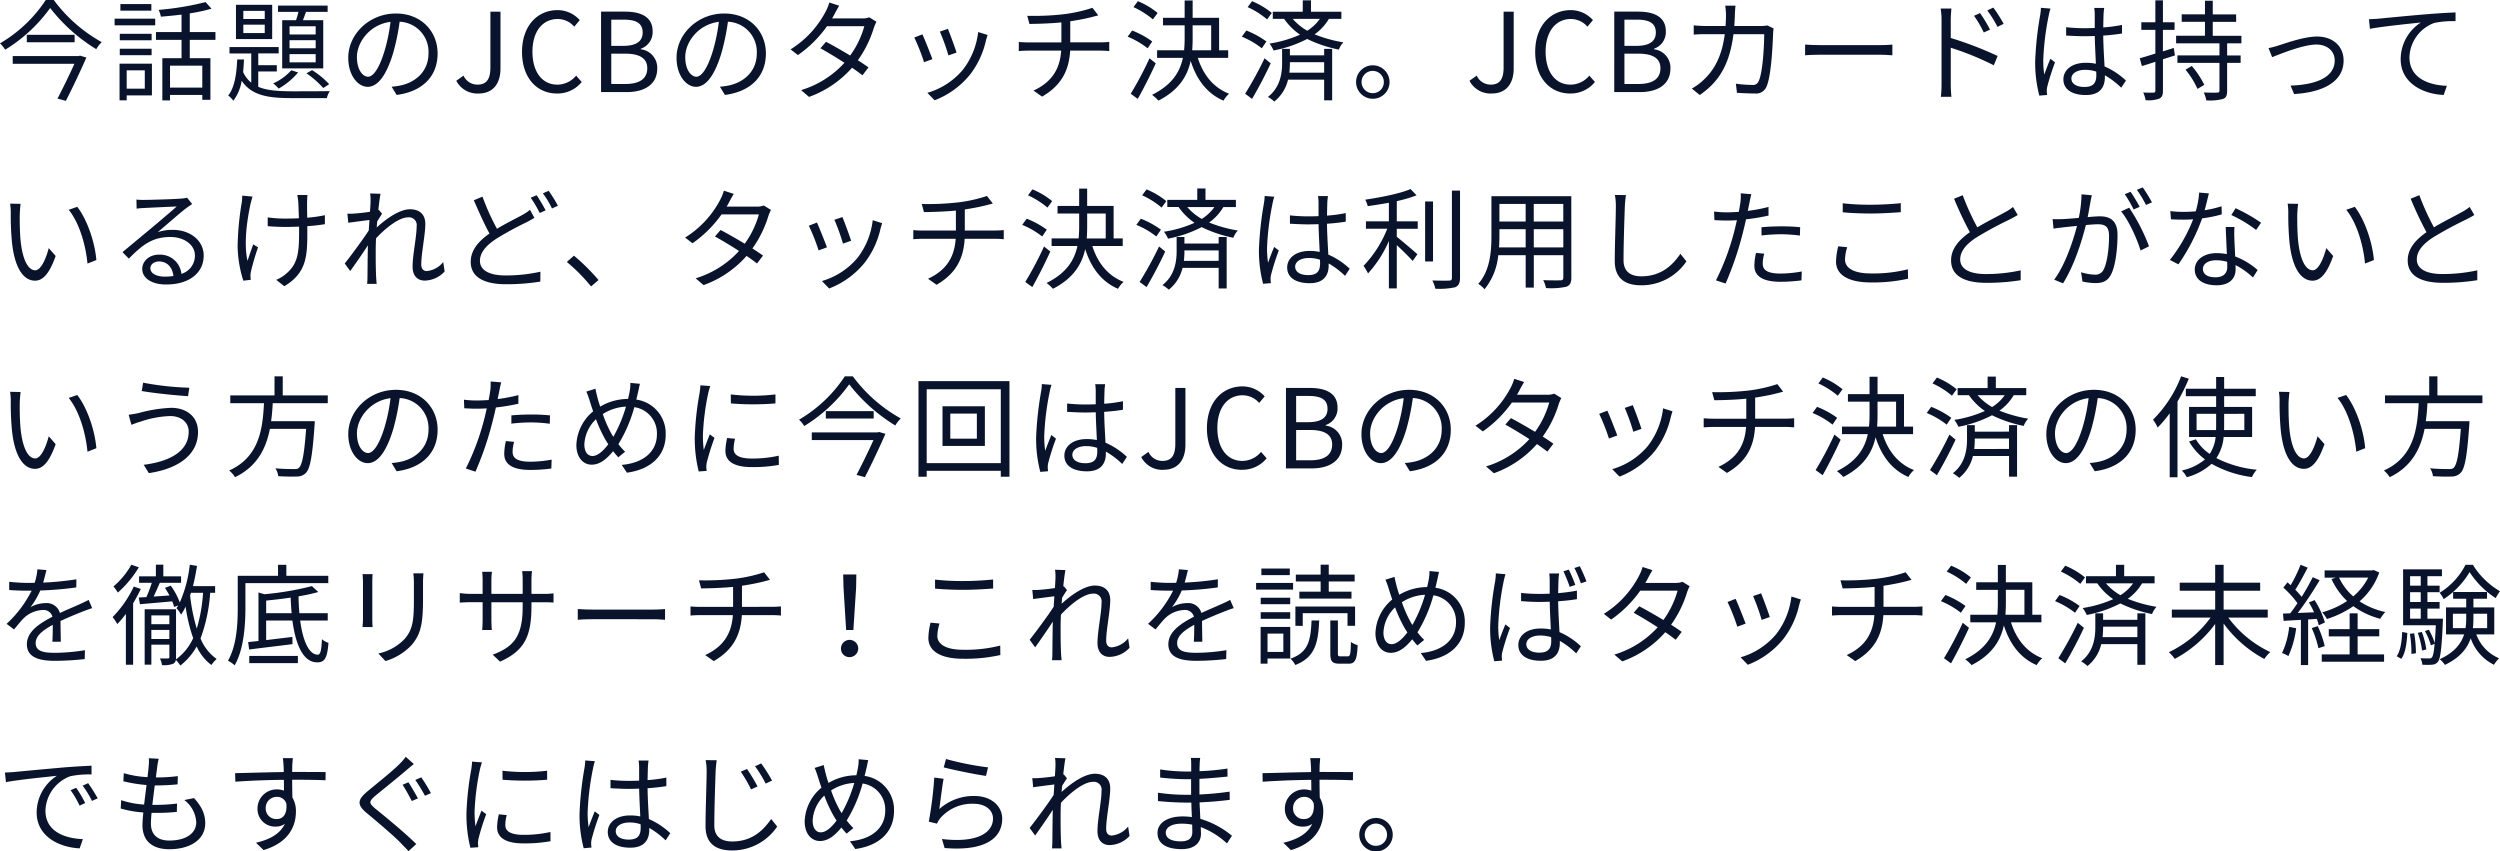 <svg xmlns="http://www.w3.org/2000/svg" width="637.756" height="217.2" viewBox="0 0 637.756 217.2">
  <path id="パス_1697" data-name="パス 1697" d="M21.112,22.816H4.312v1.96H20.048c-1.148,2.576-2.884,6.132-4.312,8.876l2.128.588c1.764-3.444,3.892-7.952,5.236-11.06L21.476,22.7ZM7.9,17.384v1.9H20.1v-1.9ZM12.74,8.508A35.377,35.377,0,0,1,1.064,19.568,7.621,7.621,0,0,1,2.38,21.192a39.368,39.368,0,0,0,11.48-10.64,43.785,43.785,0,0,0,11.76,10.5,7.927,7.927,0,0,1,1.4-1.792A38.422,38.422,0,0,1,14.784,8.508ZM39.676,9.544h-7.9v1.68h7.9ZM38,26.456v4.676h-4.62V26.456Zm1.82-1.708h-8.26V34.1h1.82V32.84h6.44Zm-8.2-2.156h8.12V20.94h-8.12Zm8.12-5.46h-8.12v1.652h8.12ZM30.3,14.976h10.36V13.268H30.3ZM52.668,30.852H44.436v-5.6h8.232Zm3.36-12.18V16.684H49.476v-4.76a45.005,45.005,0,0,0,5.544-1.2L53.508,9.04a72.95,72.95,0,0,1-11.984,1.988,6.692,6.692,0,0,1,.588,1.736c1.68-.14,3.472-.308,5.264-.532v4.452H40.852v1.988h6.524v4.676h-4.9v10.78h1.96v-1.4h8.232V33.96H54.74V23.348H49.476V18.672ZM81.592,17.3H74.928V15.2h6.664Zm0,3.528H74.928V18.756h6.664Zm0,3.584H74.928v-2.1h6.664ZM73.052,13.66V25.952H83.524V13.66h-5.18c.252-.644.532-1.4.784-2.128h5.516v-1.6H71.988v1.6H77.2c-.168.7-.392,1.456-.616,2.128ZM79.24,27.212a23.069,23.069,0,0,1,4.284,3.752l1.512-.98A20.917,20.917,0,0,0,80.668,26.4Zm-3.864-.784a13.785,13.785,0,0,1-4.62,3.36,10.492,10.492,0,0,1,1.4,1.316,18.178,18.178,0,0,0,4.956-4.116ZM68.6,13.352H63.14V11.28H68.6Zm0,3.584H63.14V14.808H68.6Zm1.9-7.2h-9.24v8.736H70.5Zm-3.556,17H71.68v-1.6H66.948v-3h5.208V20.52H59.612v1.624h5.544v7.448a7.378,7.378,0,0,1-2.072-2.716c.112-1.036.168-2.128.224-3.192H61.572c-.14,3.416-.616,7.168-2.3,9.184a5.964,5.964,0,0,1,1.316,1.344,11.422,11.422,0,0,0,2.128-5.1c2.52,3.752,6.692,4.424,12.74,4.424h8.988a5.668,5.668,0,0,1,.756-1.792c-1.624.056-8.512.056-9.744.056-3.444-.028-6.3-.2-8.512-1.148Zm28,1.344c-1.2,0-2.828-1.54-2.828-5.04,0-3.724,3.248-8.288,8.568-8.96a44.737,44.737,0,0,1-1.54,7.476C97.72,26.232,96.18,28.08,94.948,28.08Zm7.308,4.648c6.608-.868,10.444-4.76,10.444-10.584,0-5.6-4.144-10.192-10.64-10.192-6.776,0-12.152,5.264-12.152,11.284,0,4.564,2.492,7.42,4.956,7.42,2.576,0,4.788-2.94,6.5-8.624a58.6,58.6,0,0,0,1.652-7.98,7.685,7.685,0,0,1,7.364,8.036c0,4.788-3.472,7.42-7.028,8.2a17.381,17.381,0,0,1-2.38.336Zm20.86-.364c4,0,5.628-2.856,5.628-6.384v-14.5h-2.576V25.728c0,3.108-1.092,4.368-3.3,4.368a3.877,3.877,0,0,1-3.556-2.3l-1.848,1.316A6.052,6.052,0,0,0,123.116,32.364Zm20.048,0a7.934,7.934,0,0,0,6.3-2.94L148.036,27.8a6.238,6.238,0,0,1-4.76,2.3c-3.92,0-6.384-3.248-6.384-8.428,0-5.124,2.576-8.316,6.468-8.316a5.606,5.606,0,0,1,4.2,1.96l1.4-1.68a7.589,7.589,0,0,0-5.628-2.548c-5.208,0-9.1,4.032-9.1,10.668C134.232,28.416,138.068,32.364,143.164,32.364ZM154.392,32h6.552c4.592,0,7.784-1.988,7.784-6.02a4.737,4.737,0,0,0-4.2-4.9v-.14a4.472,4.472,0,0,0,3.024-4.452c0-3.612-2.884-5.012-7.056-5.012h-6.1ZM157,20.212V13.52h3.164c3.192,0,4.844.9,4.844,3.3,0,2.072-1.428,3.388-4.956,3.388Zm0,9.716V22.2h3.584c3.584,0,5.6,1.148,5.6,3.7,0,2.772-2.072,4.032-5.6,4.032Zm21.7-1.848c-1.2,0-2.828-1.54-2.828-5.04,0-3.724,3.248-8.288,8.568-8.96a44.736,44.736,0,0,1-1.54,7.476C181.468,26.232,179.928,28.08,178.7,28.08ZM186,32.728c6.608-.868,10.444-4.76,10.444-10.584,0-5.6-4.144-10.192-10.64-10.192-6.776,0-12.152,5.264-12.152,11.284,0,4.564,2.492,7.42,4.956,7.42,2.576,0,4.788-2.94,6.5-8.624a58.6,58.6,0,0,0,1.652-7.98,7.685,7.685,0,0,1,7.364,8.036c0,4.788-3.472,7.42-7.028,8.2a17.381,17.381,0,0,1-2.38.336Zm36.82-19.8a4.936,4.936,0,0,1-1.848.28h-7.644c.224-.364.42-.7.588-1.036.28-.532.784-1.484,1.232-2.212l-2.52-.812a12.03,12.03,0,0,1-.9,2.24,24.973,24.973,0,0,1-8.988,9.716l1.876,1.456a30.379,30.379,0,0,0,7.42-7.364h9.52a23.412,23.412,0,0,1-3.612,7.476c-2.184-1.316-4.536-2.66-6.16-3.5l-1.428,1.652c1.568.868,3.92,2.268,6.132,3.7a24.538,24.538,0,0,1-11.06,6.972l2.016,1.736a26.53,26.53,0,0,0,10.976-7.448c1.064.728,1.988,1.4,2.66,1.932l1.54-2.016c-.7-.5-1.652-1.148-2.716-1.82A28.486,28.486,0,0,0,224,15.564a12.266,12.266,0,0,1,.644-1.512Zm20.048,2.94-2.044.7a52.78,52.78,0,0,1,2.184,6.076l2.072-.728C244.72,20.688,243.348,16.992,242.872,15.872Zm7.728.812a19.2,19.2,0,0,1-3.864,9.576,18.6,18.6,0,0,1-9.1,5.936l1.848,1.9a21.571,21.571,0,0,0,9.128-6.664,21.946,21.946,0,0,0,3.976-8.6c.112-.364.224-.812.42-1.4Zm-14.224.588-2.072.812a50.081,50.081,0,0,1,2.492,6.3l2.128-.784C238.392,22.144,236.936,18.476,236.376,17.272Zm37.716,2.044V13.94c2.016-.308,4.172-.728,5.544-1.092l1.6-.42L279.748,10.5a37.97,37.97,0,0,1-7.224,1.624,67.592,67.592,0,0,1-9.408.42l.56,2.072c2.156-.028,5.32-.112,8.148-.392v5.1H263.4c-.84,0-1.82-.056-2.436-.112v2.324c.644-.056,1.6-.112,2.492-.112h8.316c-.336,5.012-2.66,8.148-7.056,10.192l2.184,1.54c4.816-2.8,6.86-6.5,7.168-11.732h7.812c.7,0,1.54.056,2.156.112V19.2c-.588.056-1.6.112-2.212.112Zm22.288-7.5a19.5,19.5,0,0,0-5.04-3l-1.12,1.512a21.586,21.586,0,0,1,4.956,3.136Zm-1.372,7.28a22.507,22.507,0,0,0-5.124-2.8l-1.148,1.568a21.641,21.641,0,0,1,5.1,2.968Zm-.7,4.284a87.508,87.508,0,0,1-4.788,9.044l1.792,1.316c1.484-2.632,3.248-6.1,4.592-9.072Zm11-8.4h4.732v6.356H305.2c.084-1.064.112-2.156.112-3.22Zm9.072,8.288V21.332H312.06V13.044h-6.748V8.62h-2.044v4.424h-5.516v1.932h5.516v3.108a31.17,31.17,0,0,1-.14,3.248H296.24v1.932h6.58c-.756,3.584-2.744,6.888-7.868,9.436a10.339,10.339,0,0,1,1.624,1.484c5.236-2.688,7.392-6.272,8.232-10.136,1.512,4.788,4.2,8.344,8.372,10.136a6.7,6.7,0,0,1,1.428-1.764c-3.976-1.54-6.608-4.816-7.98-9.156ZM325.5,11.812a19.989,19.989,0,0,0-5.04-3l-1.12,1.512a20.679,20.679,0,0,1,4.956,3.136Zm-1.372,7.28a22.507,22.507,0,0,0-5.124-2.8l-1.148,1.568a21.641,21.641,0,0,1,5.1,2.968Zm-.476,4.284A91.445,91.445,0,0,1,318.7,32.42l1.764,1.316c1.54-2.6,3.388-6.1,4.76-9.072Zm6.328,3.668a19.246,19.246,0,0,0,.14-2.464v-.2h8.736v2.66Zm8.876-4.424H330.12V20.968h-1.988V24.58c0,2.548-.42,6.16-3.612,8.652a10.046,10.046,0,0,1,1.624,1.176,10.1,10.1,0,0,0,3.5-5.572h9.212V34.1H340.9V20.968h-2.044Zm-1.092-9.3a11.13,11.13,0,0,1-3.22,3.024,14.029,14.029,0,0,1-3.7-3.024Zm5.488,0V11.5H335.5V8.592h-2.1V11.5h-7.644v1.82h2.884a15.85,15.85,0,0,0,4.06,4.032,30.482,30.482,0,0,1-7.784,2.268,8.275,8.275,0,0,1,1.036,1.764,30.924,30.924,0,0,0,8.568-2.94,33.1,33.1,0,0,0,8.092,2.716,5.425,5.425,0,0,1,1.148-1.848,34.41,34.41,0,0,1-7.336-2.044,12.873,12.873,0,0,0,3.64-3.948Zm8.008,11.844a4.27,4.27,0,1,0,4.284,4.256A4.272,4.272,0,0,0,351.26,25.168Zm0,7.112a2.842,2.842,0,1,1,2.828-2.856A2.809,2.809,0,0,1,351.26,32.28Zm30.324.084c4,0,5.628-2.856,5.628-6.384v-14.5h-2.576V25.728c0,3.108-1.092,4.368-3.3,4.368a3.877,3.877,0,0,1-3.556-2.3l-1.848,1.316A6.052,6.052,0,0,0,381.584,32.364Zm20.048,0a7.934,7.934,0,0,0,6.3-2.94L406.5,27.8a6.238,6.238,0,0,1-4.76,2.3c-3.92,0-6.384-3.248-6.384-8.428,0-5.124,2.576-8.316,6.468-8.316a5.606,5.606,0,0,1,4.2,1.96l1.4-1.68a7.589,7.589,0,0,0-5.628-2.548c-5.208,0-9.1,4.032-9.1,10.668C392.7,28.416,396.536,32.364,401.632,32.364ZM412.86,32h6.552c4.592,0,7.784-1.988,7.784-6.02a4.737,4.737,0,0,0-4.2-4.9v-.14a4.471,4.471,0,0,0,3.024-4.452c0-3.612-2.884-5.012-7.056-5.012h-6.1Zm2.6-11.788V13.52h3.164c3.192,0,4.844.9,4.844,3.3,0,2.072-1.428,3.388-4.956,3.388Zm0,9.716V22.2h3.584c3.584,0,5.6,1.148,5.6,3.7,0,2.772-2.072,4.032-5.6,4.032ZM451.948,15a10.091,10.091,0,0,1-1.792.14h-6.664c.056-.924.112-1.876.14-2.884.028-.672.084-1.652.168-2.3h-2.632a16.974,16.974,0,0,1,.2,2.324c0,1.008-.056,1.96-.112,2.856h-4.928a29.305,29.305,0,0,1-3.192-.168v2.38a29.619,29.619,0,0,1,3.22-.112h4.7c-.756,5.768-2.772,9.268-5.544,11.788a14.423,14.423,0,0,1-2.856,2.072l2.016,1.652c4.676-3.22,7.588-7.476,8.6-15.512h7.84c0,3-.364,9.884-1.428,12.012a1.516,1.516,0,0,1-1.624.924,34.065,34.065,0,0,1-4.172-.308l.28,2.324c1.456.084,3.08.168,4.508.168a2.887,2.887,0,0,0,3-1.68c1.26-2.688,1.6-10.836,1.708-13.524a8.756,8.756,0,0,1,.14-1.372Zm9.6,7.616c.868-.084,2.352-.14,3.892-.14h15.372c1.26,0,2.436.112,3,.14V19.876c-.616.056-1.624.14-3.024.14H465.444c-1.568,0-3.052-.084-3.892-.14ZM512.2,14.584a37.81,37.81,0,0,0-2.632-4.144l-1.54.728a30.214,30.214,0,0,1,2.6,4.2Zm-3.472,1.484a37.529,37.529,0,0,0-2.548-4.228l-1.54.7a27.788,27.788,0,0,1,2.492,4.256ZM498.708,13.6c0-.84.084-2.044.168-2.912h-2.744a17.673,17.673,0,0,1,.224,2.912V29.9a30.66,30.66,0,0,1-.168,3.3h2.688a32.636,32.636,0,0,1-.168-3.3V20.688a71.756,71.756,0,0,1,10.976,4.48l.98-2.38A91.023,91.023,0,0,0,498.708,18.2ZM521.7,10.5a12.228,12.228,0,0,1-.2,1.96A86.4,86.4,0,0,0,520.24,24.1,33.5,33.5,0,0,0,521.3,32.9l1.988-.168c-.028-.28-.084-.672-.084-.952a4.76,4.76,0,0,1,.14-1.232,59.868,59.868,0,0,1,1.96-6.132l-1.176-.924c-.476,1.12-1.12,2.772-1.568,4.032a24.5,24.5,0,0,1-.252-3.78,68.1,68.1,0,0,1,1.372-11.172,13.135,13.135,0,0,1,.476-1.876Zm14.14,17.192c0,1.848-.672,3-3.024,3-1.988,0-3.332-.784-3.332-2.156,0-1.288,1.428-2.212,3.5-2.212a8.67,8.67,0,0,1,2.828.448C535.836,27.1,535.836,27.436,535.836,27.688Zm7.56,1.372a18.906,18.906,0,0,0-5.46-3.612c-.112-2.324-.308-5.1-.336-7.868,1.652-.112,3.276-.28,4.788-.532V14.864a35.321,35.321,0,0,1-4.788.644c.028-1.288.056-2.576.084-3.332a15.7,15.7,0,0,1,.168-1.652H535.3a11.326,11.326,0,0,1,.14,1.68v3.444c-.868.028-1.736.056-2.6.056a43.349,43.349,0,0,1-4.7-.252V17.58c1.624.084,3.08.168,4.648.168.9,0,1.764-.028,2.66-.056.028,2.3.2,4.956.28,7.084a12.368,12.368,0,0,0-2.576-.252c-3.64,0-5.712,1.9-5.712,4.228,0,2.464,2.044,4,5.768,4,3.752,0,4.816-2.24,4.816-4.536v-.5a21.041,21.041,0,0,1,4.172,3.164ZM555.6,20.744l-2.772.868V16.124H555.8V14.192h-2.968v-5.6H550.9v5.6h-3.584v1.932H550.9v6.048c-1.512.476-2.884.9-3.976,1.2l.532,1.988c1.036-.308,2.212-.672,3.444-1.092v7.364c0,.392-.14.5-.5.5-.308.028-1.4.028-2.6-.028a8.286,8.286,0,0,1,.616,1.96,8.009,8.009,0,0,0,3.472-.392c.7-.336.952-.9.952-2.044V23.628l3.052-.98Zm3,5.544a21.752,21.752,0,0,1,3.052,4.9l1.736-1.036a23.441,23.441,0,0,0-3.192-4.816Zm14.252-6.72V17.636h-7.308V14.08h5.964v-1.9h-5.964V8.7h-1.988v3.472H557.62v1.9h5.936v3.556h-7.364v1.932h11.06v3.08H556.528v1.9h10.724v7.056c0,.392-.14.5-.532.532-.42.028-1.9.028-3.472-.028a7.684,7.684,0,0,1,.644,2.016,13.307,13.307,0,0,0,4.256-.364c.812-.308,1.064-.868,1.064-2.156V24.552h3.444v-1.9h-3.444v-3.08Zm6.916,1.2.924,2.324c1.792-.7,7.84-3.22,11.284-3.22,2.828,0,4.676,1.708,4.676,4.06,0,4.536-5.264,6.216-11.256,6.412l.9,2.156c7.476-.448,12.628-3.192,12.628-8.54,0-3.78-2.856-6.132-6.776-6.132-3.276,0-7.812,1.652-9.8,2.268A18.418,18.418,0,0,1,579.768,20.772Zm25.62-7.364.252,2.464c3-.616,10.556-1.344,12.992-1.624A11.17,11.17,0,0,0,613.48,23.6c0,6.188,5.852,8.932,10.976,9.128l.812-2.324c-4.508-.168-9.548-1.876-9.548-7.308a9.66,9.66,0,0,1,6.328-8.736,23.1,23.1,0,0,1,5.432-.448v-2.24c-1.848.084-4.452.224-7.476.476-5.1.42-10.332.952-12.152,1.12C607.32,13.324,606.452,13.38,605.388,13.408ZM6.328,60.512,3.64,60.456a14.781,14.781,0,0,1,.168,2.464,73.4,73.4,0,0,0,.308,7.392c.756,7.2,3.276,9.8,5.88,9.8,1.9,0,3.612-1.6,5.264-6.3L13.5,71.8c-.728,2.8-2.016,5.656-3.444,5.656-1.96,0-3.3-3.052-3.752-7.7-.2-2.268-.224-4.816-.2-6.552C6.132,62.472,6.216,61.184,6.328,60.512Zm14.448.756-2.184.756c2.632,3.248,4.312,8.736,4.788,13.72l2.268-.9C25.256,70.172,23.268,64.488,20.776,61.268ZM43.092,79.076c-2.072,0-3.668-.784-3.668-2.156,0-.952.952-1.708,2.212-1.708,2.1,0,3.416,1.512,3.668,3.7A13.658,13.658,0,0,1,43.092,79.076ZM48.8,58.944a9.928,9.928,0,0,1-1.512.224c-1.456.14-8.036.336-9.464.336a15.743,15.743,0,0,1-1.96-.084l.056,2.324a13.35,13.35,0,0,1,1.876-.168c1.428-.084,6.888-.336,8.344-.392-1.372,1.232-4.816,4.144-6.356,5.432-1.624,1.344-5.18,4.312-7.476,6.216l1.624,1.652c3.528-3.584,6.048-5.516,10.612-5.516,3.5,0,6.244,1.988,6.244,4.7a4.835,4.835,0,0,1-3.444,4.7,5.475,5.475,0,0,0-5.712-4.9c-2.576,0-4.284,1.736-4.284,3.64,0,2.3,2.324,3.976,6.1,3.976,5.852,0,9.576-2.912,9.576-7.392,0-3.752-3.332-6.552-7.952-6.552a11.782,11.782,0,0,0-3.752.588c2.128-1.792,5.852-5.068,7.224-6.1.42-.308,1.036-.728,1.54-1.064Zm14.056-.532a11.526,11.526,0,0,1-.14,1.848,74.928,74.928,0,0,0-1.036,11.06,30.676,30.676,0,0,0,1.456,8.792l1.9-.224-.084-.952A7.211,7.211,0,0,1,65.1,77.7a61.457,61.457,0,0,1,1.792-6.1l-1.232-.756c-.5,1.372-1.064,3.024-1.456,4.2-1.008-4.536-.084-10.556.784-14.588.14-.532.336-1.288.5-1.792ZM83.944,63.4a32.905,32.905,0,0,1-4.508.644c-.028-1.736-.056-3.556-.028-4.172s.028-1.148.084-1.624h-2.6A16.157,16.157,0,0,1,77.14,59.9c.056.7.112,2.548.168,4.284-1.176.056-2.352.084-3.5.084a30.876,30.876,0,0,1-4.452-.308V66.2c1.2.112,3.164.2,4.48.2,1.148,0,2.352-.028,3.528-.084v.812c0,5.348-.14,8.456-3.108,11.032a9.34,9.34,0,0,1-2.716,1.736l2.044,1.624c5.88-3.472,5.88-7.98,5.88-14.364V66.2a43.532,43.532,0,0,0,4.48-.5Zm30.184,11.956a6.1,6.1,0,0,1-4.172,2.3c-.98,0-1.428-.728-1.428-1.68,0-2.8,1.036-7.588,1.036-10.36,0-2.268-1.316-3.724-3.92-3.724-2.772,0-6.328,2.66-8.484,4.648.056-.532.084-1.064.14-1.568.42-.672.9-1.428,1.232-1.932l-.812-.98-.14.056c.2-1.932.42-3.5.56-4.172l-2.66-.084a10.514,10.514,0,0,1,.112,2.072c0,.308-.056,1.288-.14,2.6-1.428.224-3.052.392-3.948.448a13.294,13.294,0,0,1-1.82.028l.224,2.324c1.736-.224,4.144-.56,5.4-.7-.056.868-.112,1.764-.168,2.66-1.4,2.184-4.592,6.5-6.132,8.428l1.4,1.932C91.756,75.8,93.576,73.14,94.92,71.1c0,.42-.028.784-.028,1.064-.056,3.08-.056,4.452-.084,7.112,0,.448-.056,1.26-.084,1.652H97.16c-.056-.5-.112-1.2-.14-1.68-.112-2.492-.112-4.172-.112-6.692,0-.98.028-2.072.084-3.248,2.548-2.744,5.908-5.348,8.148-5.348a1.976,1.976,0,0,1,2.212,2.268c0,2.688-1.036,7.252-1.036,10.332,0,2.3,1.26,3.528,3.08,3.528a7.09,7.09,0,0,0,5.1-2.324Zm22.148-13.328a13.194,13.194,0,0,1-1.96,1.316c-1.512.84-4.032,2.044-6.468,3.528a58.7,58.7,0,0,1-3.7-8.2l-2.212.924c1.288,2.968,2.744,6.216,4,8.484-2.968,2.072-4.788,4.368-4.788,7.224,0,4.144,3.808,5.712,8.988,5.712a54.142,54.142,0,0,0,8.764-.672l.028-2.52a40.843,40.843,0,0,1-8.876.952c-4.368,0-6.552-1.428-6.552-3.724,0-2.1,1.54-3.892,4.116-5.6a81.839,81.839,0,0,1,7.672-4.2c.812-.42,1.484-.784,2.1-1.176Zm.168-3.08a28.931,28.931,0,0,1,2.3,3.892l1.512-.672a40.157,40.157,0,0,0-2.3-3.864Zm3.108-1.12a23.187,23.187,0,0,1,2.324,3.864l1.512-.7a35.061,35.061,0,0,0-2.352-3.808Zm14.2,22.12a52.555,52.555,0,0,0-6.272-6.216l-1.82,1.6a45.047,45.047,0,0,1,6.188,6.244Zm42.168-19.012a4.936,4.936,0,0,1-1.848.28h-7.644c.224-.364.42-.7.588-1.036.28-.532.784-1.484,1.232-2.212l-2.52-.812a12.03,12.03,0,0,1-.9,2.24,24.973,24.973,0,0,1-8.988,9.716l1.876,1.456a30.379,30.379,0,0,0,7.42-7.364h9.52a23.412,23.412,0,0,1-3.612,7.476c-2.184-1.316-4.536-2.66-6.16-3.5l-1.428,1.652c1.568.868,3.92,2.268,6.132,3.7a24.538,24.538,0,0,1-11.06,6.972l2.016,1.736a26.53,26.53,0,0,0,10.976-7.448c1.064.728,1.988,1.4,2.66,1.932l1.54-2.016c-.7-.5-1.652-1.148-2.716-1.82a28.486,28.486,0,0,0,4.088-8.316,12.266,12.266,0,0,1,.644-1.512Zm20.048,2.94-2.044.7a52.78,52.78,0,0,1,2.184,6.076l2.072-.728C217.812,68.688,216.44,64.992,215.964,63.872Zm7.728.812a19.2,19.2,0,0,1-3.864,9.576,18.6,18.6,0,0,1-9.1,5.936l1.848,1.9a21.571,21.571,0,0,0,9.128-6.664,21.946,21.946,0,0,0,3.976-8.6c.112-.364.224-.812.42-1.4Zm-14.224.588-2.072.812a50.081,50.081,0,0,1,2.492,6.3l2.128-.784C211.484,70.144,210.028,66.476,209.468,65.272Zm37.716,2.044V61.94c2.016-.308,4.172-.728,5.544-1.092l1.6-.42L252.84,58.5a37.97,37.97,0,0,1-7.224,1.624,67.592,67.592,0,0,1-9.408.42l.56,2.072c2.156-.028,5.32-.112,8.148-.392v5.1h-8.428c-.84,0-1.82-.056-2.436-.112v2.324c.644-.056,1.6-.112,2.492-.112h8.316c-.336,5.012-2.66,8.148-7.056,10.192l2.184,1.54c4.816-2.8,6.86-6.5,7.168-11.732h7.812c.7,0,1.54.056,2.156.112V67.2c-.588.056-1.6.112-2.212.112Zm22.288-7.5a19.5,19.5,0,0,0-5.04-3l-1.12,1.512a21.586,21.586,0,0,1,4.956,3.136Zm-1.372,7.28a22.506,22.506,0,0,0-5.124-2.8l-1.148,1.568a21.641,21.641,0,0,1,5.1,2.968Zm-.7,4.284a87.508,87.508,0,0,1-4.788,9.044l1.792,1.316c1.484-2.632,3.248-6.1,4.592-9.072Zm11-8.4h4.732v6.356h-4.844c.084-1.064.112-2.156.112-3.22Zm9.072,8.288V69.332h-2.324V61.044H278.4V56.62H276.36v4.424h-5.516v1.932h5.516v3.108a31.17,31.17,0,0,1-.14,3.248h-6.888v1.932h6.58c-.756,3.584-2.744,6.888-7.868,9.436a10.339,10.339,0,0,1,1.624,1.484c5.236-2.688,7.392-6.272,8.232-10.136,1.512,4.788,4.2,8.344,8.372,10.136A6.7,6.7,0,0,1,287.7,80.42c-3.976-1.54-6.608-4.816-7.98-9.156Zm11.116-11.452a19.989,19.989,0,0,0-5.04-3l-1.12,1.512a20.679,20.679,0,0,1,4.956,3.136Zm-1.372,7.28a22.506,22.506,0,0,0-5.124-2.8l-1.148,1.568a21.641,21.641,0,0,1,5.1,2.968Zm-.476,4.284a91.445,91.445,0,0,1-4.956,9.044l1.764,1.316c1.54-2.6,3.388-6.1,4.76-9.072Zm6.328,3.668a19.246,19.246,0,0,0,.14-2.464v-.2h8.736v2.66Zm8.876-4.424h-8.736V68.968h-1.988V72.58c0,2.548-.42,6.16-3.612,8.652a10.045,10.045,0,0,1,1.624,1.176,10.1,10.1,0,0,0,3.5-5.572h9.212V82.1h2.044V68.968h-2.044Zm-1.092-9.3a11.13,11.13,0,0,1-3.22,3.024,14.029,14.029,0,0,1-3.7-3.024Zm5.488,0V59.5h-7.756V56.592h-2.1V59.5h-7.644v1.82h2.884a15.85,15.85,0,0,0,4.06,4.032A30.482,30.482,0,0,1,298,67.624a8.275,8.275,0,0,1,1.036,1.764,30.924,30.924,0,0,0,8.568-2.94,33.1,33.1,0,0,0,8.092,2.716,5.425,5.425,0,0,1,1.148-1.848,34.41,34.41,0,0,1-7.336-2.044,12.873,12.873,0,0,0,3.64-3.948ZM323.68,58.5a12.228,12.228,0,0,1-.2,1.96,86.4,86.4,0,0,0-1.26,11.648,33.5,33.5,0,0,0,1.064,8.792l1.988-.168c-.028-.28-.084-.672-.084-.952a4.757,4.757,0,0,1,.14-1.232,59.86,59.86,0,0,1,1.96-6.132l-1.176-.924c-.476,1.12-1.12,2.772-1.568,4.032a24.5,24.5,0,0,1-.252-3.78,68.1,68.1,0,0,1,1.372-11.172,13.135,13.135,0,0,1,.476-1.876Zm14.14,17.192c0,1.848-.672,3-3.024,3-1.988,0-3.332-.784-3.332-2.156,0-1.288,1.428-2.212,3.5-2.212a8.67,8.67,0,0,1,2.828.448C337.82,75.1,337.82,75.436,337.82,75.688Zm7.56,1.372a18.906,18.906,0,0,0-5.46-3.612c-.112-2.324-.308-5.1-.336-7.868,1.652-.112,3.276-.28,4.788-.532V62.864a35.32,35.32,0,0,1-4.788.644c.028-1.288.056-2.576.084-3.332a15.717,15.717,0,0,1,.168-1.652h-2.548a11.334,11.334,0,0,1,.14,1.68v3.444c-.868.028-1.736.056-2.6.056a43.348,43.348,0,0,1-4.7-.252V65.58c1.624.084,3.08.168,4.648.168.9,0,1.764-.028,2.66-.056.028,2.3.2,4.956.28,7.084a12.367,12.367,0,0,0-2.576-.252c-3.64,0-5.712,1.9-5.712,4.228,0,2.464,2.044,4,5.768,4,3.752,0,4.816-2.24,4.816-4.536v-.5a21.042,21.042,0,0,1,4.172,3.164Zm12.012-17.248a34.167,34.167,0,0,0,5.04-1.484l-1.54-1.6c-2.6,1.148-7.476,2.1-11.564,2.716a5.958,5.958,0,0,1,.644,1.652c1.736-.252,3.584-.532,5.4-.868v4.732h-5.852v1.9h5.432a29.113,29.113,0,0,1-6.048,9.464,13.5,13.5,0,0,1,1.148,1.932,30.037,30.037,0,0,0,5.32-8.26V82.072h2.016V71.04c1.428,1.316,3.22,3.108,4.06,4.032l1.2-1.708c-.812-.728-4-3.472-5.264-4.452V66.868h5.348v-1.9h-5.348Zm9.24.084h-2.016V75.212h2.016Zm4.816-2.772v22.26c0,.532-.224.7-.728.7-.532.028-2.3.028-4.256-.028a8.278,8.278,0,0,1,.756,2.1,19.026,19.026,0,0,0,5.04-.364c.868-.364,1.26-1.008,1.26-2.436V57.124Zm20.888,14.5V66.98h7.532v4.648Zm-8.876,0c.084-1.036.112-2.072.112-3V66.98h6.692v4.648Zm6.8-11.088v4.48h-6.692V60.54Zm9.6,4.48h-7.532V60.54h7.532Zm2.044-6.468H381.528v10.08c0,3.892-.28,8.82-3.36,12.292a6.794,6.794,0,0,1,1.6,1.372,16.077,16.077,0,0,0,3.5-8.68h7v8.26h2.072v-8.26h7.532V79.3c0,.532-.2.7-.756.728-.5,0-2.408.028-4.368-.056a8.229,8.229,0,0,1,.7,2.016,18.271,18.271,0,0,0,5.208-.336c.9-.364,1.26-.98,1.26-2.324Zm11.116-.308a14.251,14.251,0,0,1,.252,2.8c0,2.94-.28,9.94-.28,14.056,0,4.508,2.744,6.188,6.72,6.188a13.815,13.815,0,0,0,11.564-6.1l-1.54-1.932c-1.988,2.884-4.872,5.74-9.968,5.74-2.576,0-4.536-1.064-4.536-4.116,0-4.144.224-10.7.336-13.832.056-.9.14-1.876.28-2.772Zm37.408,10.332a44.547,44.547,0,0,1,5.124-.308,39.886,39.886,0,0,1,4.676.336l.056-2.128a44.276,44.276,0,0,0-4.788-.224c-1.792,0-3.612.084-5.068.224Zm1.792-7.28a40.182,40.182,0,0,1-5.292,1.008l.42-2.044c.112-.56.308-1.6.5-2.212l-2.716-.224a13.225,13.225,0,0,1-.084,2.3c-.084.56-.224,1.428-.42,2.436-1.064.056-2.044.112-2.968.112a24.722,24.722,0,0,1-3.332-.2l.084,2.184c.98.056,1.988.112,3.22.112q1.176,0,2.52-.084c-.224,1.008-.448,2.016-.7,2.94a61.613,61.613,0,0,1-4.648,12.4l2.464.812a82.2,82.2,0,0,0,4.34-12.712c.308-1.176.616-2.464.868-3.668a53.344,53.344,0,0,0,5.74-.952Zm-3.192,11.732a15.455,15.455,0,0,0-.42,3.276c0,2.744,2.3,4.088,6.664,4.088a41.17,41.17,0,0,0,5.348-.364l.084-2.268a31.014,31.014,0,0,1-5.4.532c-3.948,0-4.564-1.26-4.564-2.576a9.888,9.888,0,0,1,.392-2.492Zm22.12-10.36c2.212.2,4.564.308,7.336.308,2.548,0,5.6-.2,7.476-.336v-2.3c-1.988.2-4.816.392-7.476.392a61.89,61.89,0,0,1-7.336-.364Zm-1.148,8.68a17.58,17.58,0,0,0-.56,3.892c0,3.472,3.276,5.32,8.9,5.32a40.781,40.781,0,0,0,9.464-.952l-.028-2.408a36.037,36.037,0,0,1-9.492,1.064c-4.424,0-6.552-1.456-6.552-3.528a10.931,10.931,0,0,1,.56-3.164ZM514.584,61.3a11.126,11.126,0,0,1-1.988,1.316c-1.512.868-4.508,2.324-7.112,3.892a63.709,63.709,0,0,1-3.724-8.2l-2.212.9a91.905,91.905,0,0,0,4.032,8.54c-2.968,2.072-4.788,4.34-4.788,7.2,0,4.144,3.78,5.712,8.988,5.712a54.418,54.418,0,0,0,8.764-.672v-2.52a40.843,40.843,0,0,1-8.876.952c-4.368,0-6.552-1.428-6.552-3.724,0-2.1,1.54-3.92,4.116-5.6a93.406,93.406,0,0,1,8.428-4.564c.812-.42,1.512-.784,2.128-1.176Zm35.448-1.176a36.817,36.817,0,0,0-2.352-3.808l-1.484.616a31.4,31.4,0,0,1,2.324,3.864ZM546.9,61.268a39.861,39.861,0,0,0-2.324-3.836l-1.484.616a34.277,34.277,0,0,1,2.268,3.892Zm-14.84-3.192a30.356,30.356,0,0,1-.7,6.02c-1.68.14-3.276.28-4.2.308-.9.028-1.6.028-2.464,0l.224,2.436c.7-.14,1.82-.252,2.492-.336.728-.084,2.044-.224,3.5-.364-.952,3.7-3,9.94-5.824,13.72l2.268.924c2.912-4.648,4.816-10.892,5.824-14.868,1.2-.112,2.3-.2,2.968-.2,1.792,0,2.94.448,2.94,2.968,0,3-.42,6.608-1.316,8.456a2.317,2.317,0,0,1-2.408,1.428,12.638,12.638,0,0,1-3.416-.616l.364,2.38a16.934,16.934,0,0,0,3.276.392c1.792,0,3.164-.448,4.06-2.3,1.148-2.324,1.6-6.692,1.6-10,0-3.752-2.016-4.732-4.508-4.732-.672,0-1.82.084-3.108.2.308-1.484.56-3.108.728-3.92.084-.56.224-1.12.336-1.652Zm10.108,4.368c1.932,2.268,4.116,7.112,4.956,9.968l2.156-1.064a46.912,46.912,0,0,0-5.068-9.856Zm35.7,2.884a41.936,41.936,0,0,0-6.5-3.7l-1.092,1.736a33.3,33.3,0,0,1,6.328,3.808Zm-10.08-4.2a28.355,28.355,0,0,1-4.312,1.008c.448-1.6.812-3.276,1.092-4.284l-2.492-.224a22.726,22.726,0,0,1-.868,4.788c-1.064.084-2.1.14-3.08.14a26.118,26.118,0,0,1-3.416-.2l.168,2.1c1.036.056,2.184.084,3.22.084q1.218,0,2.436-.084A39.773,39.773,0,0,1,554.6,74.82l2.184,1.12a49.825,49.825,0,0,0,6.048-11.732A32.987,32.987,0,0,0,567.84,63.2Zm1.456,15.484c0,1.372-.756,2.632-3.024,2.632-2.156,0-3.192-.868-3.192-2.156,0-1.26,1.344-2.184,3.388-2.184a10.1,10.1,0,0,1,2.8.392C569.24,75.8,569.24,76.248,569.24,76.612Zm-.392-10.192c.056,1.932.2,4.648.28,6.916a13.122,13.122,0,0,0-2.632-.252c-3.136,0-5.544,1.652-5.544,4.2,0,2.744,2.492,4,5.544,4,3.416,0,4.872-1.82,4.872-4.032,0-.308,0-.7-.028-1.12a19.29,19.29,0,0,1,4.452,3.164l1.2-1.9a18.715,18.715,0,0,0-5.74-3.472c-.056-1.68-.168-3.5-.2-4.508a26.969,26.969,0,0,1,.028-3Zm18.48-5.908-2.688-.056a14.78,14.78,0,0,1,.168,2.464,73.393,73.393,0,0,0,.308,7.392c.756,7.2,3.276,9.8,5.88,9.8,1.9,0,3.612-1.6,5.264-6.3L594.5,71.8c-.728,2.8-2.016,5.656-3.444,5.656-1.96,0-3.3-3.052-3.752-7.7-.2-2.268-.224-4.816-.2-6.552C587.132,62.472,587.216,61.184,587.328,60.512Zm14.448.756-2.184.756c2.632,3.248,4.312,8.736,4.788,13.72l2.268-.9C606.256,70.172,604.268,64.488,601.776,61.268Zm29.288.028a11.126,11.126,0,0,1-1.988,1.316c-1.512.868-4.508,2.324-7.112,3.892a63.709,63.709,0,0,1-3.724-8.2l-2.212.9a91.882,91.882,0,0,0,4.032,8.54c-2.968,2.072-4.788,4.34-4.788,7.2,0,4.144,3.78,5.712,8.988,5.712a54.418,54.418,0,0,0,8.764-.672v-2.52a40.843,40.843,0,0,1-8.876.952c-4.368,0-6.552-1.428-6.552-3.724,0-2.1,1.54-3.92,4.116-5.6a93.406,93.406,0,0,1,8.428-4.564c.812-.42,1.512-.784,2.128-1.176ZM6.328,108.512l-2.688-.056a14.781,14.781,0,0,1,.168,2.464,73.4,73.4,0,0,0,.308,7.392c.756,7.2,3.276,9.8,5.88,9.8,1.9,0,3.612-1.6,5.264-6.3L13.5,119.8c-.728,2.8-2.016,5.656-3.444,5.656-1.96,0-3.3-3.052-3.752-7.7-.2-2.268-.224-4.816-.2-6.552C6.132,110.472,6.216,109.184,6.328,108.512Zm14.448.756-2.184.756c2.632,3.248,4.312,8.736,4.788,13.72l2.268-.9C25.256,118.172,23.268,112.488,20.776,109.268ZM49.2,118.62c0,4.984-4.76,7.616-11.48,8.456l1.316,2.128c7.2-1.064,12.544-4.48,12.544-10.5,0-3.948-2.94-6.16-6.888-6.16a36.763,36.763,0,0,0-8.288,1.344c-.812.168-1.764.336-2.52.42l.7,2.576c.672-.252,1.484-.588,2.324-.812a25.825,25.825,0,0,1,7.56-1.428C47.32,114.644,49.2,116.3,49.2,118.62Zm-11.62-12.488-.364,2.128c3.136.56,8.736,1.12,11.816,1.316l.336-2.156A74.29,74.29,0,0,1,37.576,106.132Zm47.1,5.236V109.38H73.192v-4.872h-2.1v4.872H59.808v1.988h8.6c-.336,6.44-1.148,13.692-8.876,17.164a7.078,7.078,0,0,1,1.484,1.708c5.684-2.744,7.924-7.364,8.9-12.32h9.24c-.476,6.468-1.008,9.212-1.848,9.94-.28.28-.672.308-1.316.308-.7,0-2.688,0-4.676-.2a4.761,4.761,0,0,1,.728,2.016c1.876.112,3.7.14,4.676.084a3.121,3.121,0,0,0,2.38-.924c1.092-1.12,1.652-4.2,2.212-12.18.028-.336.056-1.008.056-1.008H70.224c.224-1.54.336-3.08.42-4.592ZM94.948,124.08c-1.2,0-2.828-1.54-2.828-5.04,0-3.724,3.248-8.288,8.568-8.96a44.737,44.737,0,0,1-1.54,7.476C97.72,122.232,96.18,124.08,94.948,124.08Zm7.308,4.648c6.608-.868,10.444-4.76,10.444-10.584,0-5.6-4.144-10.192-10.64-10.192-6.776,0-12.152,5.264-12.152,11.284,0,4.564,2.492,7.42,4.956,7.42,2.576,0,4.788-2.94,6.5-8.624a58.6,58.6,0,0,0,1.652-7.98,7.685,7.685,0,0,1,7.364,8.036c0,4.788-3.472,7.42-7.028,8.2a17.381,17.381,0,0,1-2.38.336Zm29.26-12.152a44.547,44.547,0,0,1,5.124-.308,39.886,39.886,0,0,1,4.676.336l.056-2.128a44.276,44.276,0,0,0-4.788-.224c-1.792,0-3.612.084-5.068.224Zm1.792-7.28a40.182,40.182,0,0,1-5.292,1.008l.42-2.044c.112-.56.308-1.6.5-2.212l-2.716-.224a13.223,13.223,0,0,1-.084,2.3c-.084.56-.224,1.428-.42,2.436-1.064.056-2.044.112-2.968.112a24.721,24.721,0,0,1-3.332-.2l.084,2.184c.98.056,1.988.112,3.22.112q1.176,0,2.52-.084c-.224,1.008-.448,2.016-.7,2.94a61.613,61.613,0,0,1-4.648,12.4l2.464.812a82.2,82.2,0,0,0,4.34-12.712c.308-1.176.616-2.464.868-3.668a53.341,53.341,0,0,0,5.74-.952Zm-3.192,11.732a15.454,15.454,0,0,0-.42,3.276c0,2.744,2.3,4.088,6.664,4.088a41.17,41.17,0,0,0,5.348-.364l.084-2.268a31.013,31.013,0,0,1-5.4.532c-3.948,0-4.564-1.26-4.564-2.576a9.888,9.888,0,0,1,.392-2.492Zm26.852-2.016a31.173,31.173,0,0,1-2.128-4.872,11.906,11.906,0,0,1,5.908-1.9,35.4,35.4,0,0,1-3.22,7.7C157.332,119.628,157.136,119.32,156.968,119.012Zm-4.76,5.824c-1.26,0-2.072-1.12-2.072-2.968a9.432,9.432,0,0,1,2.968-6.412,34.693,34.693,0,0,0,2.464,5.32c.224.364.448.728.672,1.064C155.008,123.464,153.58,124.836,152.208,124.836Zm9.66-18.648a10.3,10.3,0,0,1-.168,2.1c-.112.644-.252,1.316-.42,1.988a14.075,14.075,0,0,0-7.112,1.96c-.252-.784-.476-1.484-.644-2.128-.2-.756-.42-1.68-.56-2.436l-2.324.728a21.325,21.325,0,0,1,.9,2.492c.252.812.532,1.68.84,2.548a11.667,11.667,0,0,0-4.284,8.568c0,3.276,1.792,5.04,3.892,5.04,2.072,0,3.78-1.372,5.488-3.444.42.56.868,1.064,1.316,1.568l1.736-1.428a16.477,16.477,0,0,1-1.708-1.932,36.075,36.075,0,0,0,4.06-9.436,6.728,6.728,0,0,1,5.768,6.916c0,4.256-3.22,7.308-8.988,7.812L161,129.092c5.936-.812,9.884-4.2,9.884-9.716a8.7,8.7,0,0,0-7.5-8.932c.168-.644.308-1.26.448-1.876.14-.532.308-1.484.476-2.156Zm17.864.616a16.584,16.584,0,0,1-.2,1.96A77.017,77.017,0,0,0,178.3,119.88a34.728,34.728,0,0,0,1.008,8.9l2.016-.14-.084-.98a6.919,6.919,0,0,1,.14-1.232,60.211,60.211,0,0,1,1.96-6.216l-1.2-.9c-.448,1.092-1.064,2.716-1.54,3.976a28.952,28.952,0,0,1-.224-3.808,63.8,63.8,0,0,1,1.344-10.612c.112-.5.364-1.4.532-1.876Zm6.832,13.44a16.07,16.07,0,0,0-.448,3.276c0,2.6,2.072,4.144,6.72,4.144a36.848,36.848,0,0,0,6.916-.56l-.028-2.352a30.142,30.142,0,0,1-6.86.728c-3.808,0-4.648-1.232-4.648-2.492a10.3,10.3,0,0,1,.364-2.548Zm.952-8.82a70.044,70.044,0,0,0,11.368,0v-2.3a48.469,48.469,0,0,1-11.4,0Zm37.436,7.392h-16.8v1.96h15.736c-1.148,2.576-2.884,6.132-4.312,8.876l2.128.588c1.764-3.444,3.892-7.952,5.236-11.06l-1.624-.476Zm-13.216-5.432v1.9h12.208v-1.9Zm4.844-8.876a35.377,35.377,0,0,1-11.676,11.06,7.621,7.621,0,0,1,1.316,1.624,39.368,39.368,0,0,0,11.48-10.64,43.785,43.785,0,0,0,11.76,10.5,7.927,7.927,0,0,1,1.4-1.792,38.422,38.422,0,0,1-12.236-10.752Zm33.684,15.9h-6.776v-6.384h6.776Zm-8.764-8.26V122.26h10.808V112.152Zm-4.032,14.5V107.812h18.9v18.844Zm-2.1-20.916v24.388h2.1v-1.512h18.9v1.512h2.212V105.74Zm31.472.756a12.228,12.228,0,0,1-.2,1.96,86.4,86.4,0,0,0-1.26,11.648,33.5,33.5,0,0,0,1.064,8.792l1.988-.168c-.028-.28-.084-.672-.084-.952a4.757,4.757,0,0,1,.14-1.232,59.86,59.86,0,0,1,1.96-6.132l-1.176-.924c-.476,1.12-1.12,2.772-1.568,4.032a24.5,24.5,0,0,1-.252-3.78,68.1,68.1,0,0,1,1.372-11.172,13.135,13.135,0,0,1,.476-1.876Zm14.14,17.192c0,1.848-.672,3-3.024,3-1.988,0-3.332-.784-3.332-2.156,0-1.288,1.428-2.212,3.5-2.212a8.67,8.67,0,0,1,2.828.448C280.98,123.1,280.98,123.436,280.98,123.688Zm7.56,1.372a18.906,18.906,0,0,0-5.46-3.612c-.112-2.324-.308-5.1-.336-7.868,1.652-.112,3.276-.28,4.788-.532v-2.184a35.32,35.32,0,0,1-4.788.644c.028-1.288.056-2.576.084-3.332a15.716,15.716,0,0,1,.168-1.652h-2.548a11.334,11.334,0,0,1,.14,1.68v3.444c-.868.028-1.736.056-2.6.056a43.347,43.347,0,0,1-4.7-.252v2.128c1.624.084,3.08.168,4.648.168.9,0,1.764-.028,2.66-.056.028,2.3.2,4.956.28,7.084a12.367,12.367,0,0,0-2.576-.252c-3.64,0-5.712,1.9-5.712,4.228,0,2.464,2.044,4,5.768,4,3.752,0,4.816-2.24,4.816-4.536v-.5a21.042,21.042,0,0,1,4.172,3.164Zm9.3,3.3c4,0,5.628-2.856,5.628-6.384v-14.5h-2.576v14.252c0,3.108-1.092,4.368-3.3,4.368a3.877,3.877,0,0,1-3.556-2.3l-1.848,1.316A6.052,6.052,0,0,0,297.836,128.364Zm20.048,0a7.934,7.934,0,0,0,6.3-2.94l-1.428-1.624a6.239,6.239,0,0,1-4.76,2.3c-3.92,0-6.384-3.248-6.384-8.428,0-5.124,2.576-8.316,6.468-8.316a5.606,5.606,0,0,1,4.2,1.96l1.4-1.68a7.589,7.589,0,0,0-5.628-2.548c-5.208,0-9.1,4.032-9.1,10.668C308.952,124.416,312.788,128.364,317.884,128.364ZM329.112,128h6.552c4.592,0,7.784-1.988,7.784-6.02a4.737,4.737,0,0,0-4.2-4.9v-.14a4.471,4.471,0,0,0,3.024-4.452c0-3.612-2.884-5.012-7.056-5.012h-6.1Zm2.6-11.788V109.52h3.164c3.192,0,4.844.9,4.844,3.3,0,2.072-1.428,3.388-4.956,3.388Zm0,9.716V118.2H335.3c3.584,0,5.6,1.148,5.6,3.7,0,2.772-2.072,4.032-5.6,4.032Zm21.7-1.848c-1.2,0-2.828-1.54-2.828-5.04,0-3.724,3.248-8.288,8.568-8.96a44.737,44.737,0,0,1-1.54,7.476C356.188,122.232,354.648,124.08,353.416,124.08Zm7.308,4.648c6.608-.868,10.444-4.76,10.444-10.584,0-5.6-4.144-10.192-10.64-10.192-6.776,0-12.152,5.264-12.152,11.284,0,4.564,2.492,7.42,4.956,7.42,2.576,0,4.788-2.94,6.5-8.624a58.6,58.6,0,0,0,1.652-7.98,7.685,7.685,0,0,1,7.364,8.036c0,4.788-3.472,7.42-7.028,8.2a17.38,17.38,0,0,1-2.38.336Zm36.82-19.8a4.936,4.936,0,0,1-1.848.28h-7.644c.224-.364.42-.7.588-1.036.28-.532.784-1.484,1.232-2.212l-2.52-.812a12.03,12.03,0,0,1-.9,2.24,24.973,24.973,0,0,1-8.988,9.716l1.876,1.456a30.38,30.38,0,0,0,7.42-7.364h9.52a23.413,23.413,0,0,1-3.612,7.476c-2.184-1.316-4.536-2.66-6.16-3.5l-1.428,1.652c1.568.868,3.92,2.268,6.132,3.7a24.538,24.538,0,0,1-11.06,6.972l2.016,1.736a26.53,26.53,0,0,0,10.976-7.448c1.064.728,1.988,1.4,2.66,1.932l1.54-2.016c-.7-.5-1.652-1.148-2.716-1.82a28.486,28.486,0,0,0,4.088-8.316,12.266,12.266,0,0,1,.644-1.512Zm20.048,2.94-2.044.7a52.786,52.786,0,0,1,2.184,6.076l2.072-.728C419.44,116.688,418.068,112.992,417.592,111.872Zm7.728.812a19.2,19.2,0,0,1-3.864,9.576,18.6,18.6,0,0,1-9.1,5.936l1.848,1.9a21.572,21.572,0,0,0,9.128-6.664,21.946,21.946,0,0,0,3.976-8.6c.112-.364.224-.812.42-1.4Zm-14.224.588-2.072.812a50.081,50.081,0,0,1,2.492,6.3l2.128-.784C413.112,118.144,411.656,114.476,411.1,113.272Zm37.716,2.044V109.94c2.016-.308,4.172-.728,5.544-1.092l1.6-.42-1.484-1.932a37.971,37.971,0,0,1-7.224,1.624,67.592,67.592,0,0,1-9.408.42l.56,2.072c2.156-.028,5.32-.112,8.148-.392v5.1h-8.428c-.84,0-1.82-.056-2.436-.112v2.324c.644-.056,1.6-.112,2.492-.112h8.316c-.336,5.012-2.66,8.148-7.056,10.192l2.184,1.54c4.816-2.8,6.86-6.5,7.168-11.732H456.6c.7,0,1.54.056,2.156.112V115.2c-.588.056-1.6.112-2.212.112Zm22.288-7.5a19.5,19.5,0,0,0-5.04-3l-1.12,1.512a21.586,21.586,0,0,1,4.956,3.136Zm-1.372,7.28a22.506,22.506,0,0,0-5.124-2.8l-1.148,1.568a21.641,21.641,0,0,1,5.1,2.968Zm-.7,4.284a87.508,87.508,0,0,1-4.788,9.044l1.792,1.316c1.484-2.632,3.248-6.1,4.592-9.072Zm11-8.4h4.732v6.356H479.92c.084-1.064.112-2.156.112-3.22Zm9.072,8.288v-1.932H486.78v-8.288h-6.748V104.62h-2.044v4.424h-5.516v1.932h5.516v3.108a31.17,31.17,0,0,1-.14,3.248H470.96v1.932h6.58c-.756,3.584-2.744,6.888-7.868,9.436a10.339,10.339,0,0,1,1.624,1.484c5.236-2.688,7.392-6.272,8.232-10.136,1.512,4.788,4.2,8.344,8.372,10.136a6.7,6.7,0,0,1,1.428-1.764c-3.976-1.54-6.608-4.816-7.98-9.156Zm11.116-11.452a19.989,19.989,0,0,0-5.04-3l-1.12,1.512a20.679,20.679,0,0,1,4.956,3.136Zm-1.372,7.28a22.506,22.506,0,0,0-5.124-2.8l-1.148,1.568a21.641,21.641,0,0,1,5.1,2.968Zm-.476,4.284a91.445,91.445,0,0,1-4.956,9.044l1.764,1.316c1.54-2.6,3.388-6.1,4.76-9.072Zm6.328,3.668a19.246,19.246,0,0,0,.14-2.464v-.2h8.736v2.66Zm8.876-4.424H504.84v-1.652h-1.988v3.612c0,2.548-.42,6.16-3.612,8.652a10.046,10.046,0,0,1,1.624,1.176,10.1,10.1,0,0,0,3.5-5.572h9.212V130.1h2.044V116.968h-2.044Zm-1.092-9.3a11.13,11.13,0,0,1-3.22,3.024,14.03,14.03,0,0,1-3.7-3.024Zm5.488,0V107.5h-7.756v-2.912h-2.1V107.5h-7.644v1.82h2.884a15.85,15.85,0,0,0,4.06,4.032,30.482,30.482,0,0,1-7.784,2.268,8.275,8.275,0,0,1,1.036,1.764,30.925,30.925,0,0,0,8.568-2.94,33.1,33.1,0,0,0,8.092,2.716,5.425,5.425,0,0,1,1.148-1.848,34.41,34.41,0,0,1-7.336-2.044,12.873,12.873,0,0,0,3.64-3.948Zm10.164,14.756c-1.2,0-2.828-1.54-2.828-5.04,0-3.724,3.248-8.288,8.568-8.96a44.74,44.74,0,0,1-1.54,7.476C530.908,122.232,529.368,124.08,528.136,124.08Zm7.308,4.648c6.608-.868,10.444-4.76,10.444-10.584,0-5.6-4.144-10.192-10.64-10.192-6.776,0-12.152,5.264-12.152,11.284,0,4.564,2.492,7.42,4.956,7.42,2.576,0,4.788-2.94,6.5-8.624a58.594,58.594,0,0,0,1.652-7.98,7.685,7.685,0,0,1,7.364,8.036c0,4.788-3.472,7.42-7.028,8.2a17.38,17.38,0,0,1-2.38.336Zm22.036-24.22a31.384,31.384,0,0,1-7.168,11.06,10.744,10.744,0,0,1,1.176,2.016,29.189,29.189,0,0,0,3.08-3.64v16.324h1.988v-19.32a45,45,0,0,0,2.884-5.824Zm3.948,13.72v-4.144h4.984v2.884c0,.42,0,.84-.028,1.26Zm12.18-4.144v4.144h-5.18c.028-.42.028-.84.028-1.26v-2.884Zm1.988,5.908V112.32h-7.14v-2.744h8.064v-1.9h-8.064v-3h-2.044v3h-7.728v1.9h7.728v2.744H559.5v7.672h6.776a9.611,9.611,0,0,1-1.512,4.312,11.734,11.734,0,0,1-3.528-3.724l-1.736.56a15.436,15.436,0,0,0,4.06,4.564,13.82,13.82,0,0,1-5.908,2.828,7.067,7.067,0,0,1,1.26,1.708,14.869,14.869,0,0,0,6.328-3.416,28.113,28.113,0,0,0,10.3,3.388,7.258,7.258,0,0,1,1.232-1.876,28.591,28.591,0,0,1-10.3-2.968,11.547,11.547,0,0,0,1.848-5.376Zm9.52-11.48-2.688-.056a14.78,14.78,0,0,1,.168,2.464,73.393,73.393,0,0,0,.308,7.392c.756,7.2,3.276,9.8,5.88,9.8,1.9,0,3.612-1.6,5.264-6.3l-1.764-2.016c-.728,2.8-2.016,5.656-3.444,5.656-1.96,0-3.3-3.052-3.752-7.7-.2-2.268-.224-4.816-.2-6.552C584.92,110.472,585,109.184,585.116,108.512Zm14.448.756-2.184.756c2.632,3.248,4.312,8.736,4.788,13.72l2.268-.9C604.044,118.172,602.056,112.488,599.564,109.268Zm34.776,2.1V109.38H622.86v-4.872h-2.1v4.872H609.476v1.988h8.6c-.336,6.44-1.148,13.692-8.876,17.164a7.078,7.078,0,0,1,1.484,1.708c5.684-2.744,7.924-7.364,8.9-12.32h9.24c-.476,6.468-1.008,9.212-1.848,9.94-.28.28-.672.308-1.316.308-.7,0-2.688,0-4.676-.2a4.761,4.761,0,0,1,.728,2.016c1.876.112,3.7.14,4.676.084a3.121,3.121,0,0,0,2.38-.924c1.092-1.12,1.652-4.2,2.212-12.18.028-.336.056-1.008.056-1.008H619.892c.224-1.54.336-3.08.42-4.592ZM16.576,172.22c-.028-1.344-.056-3.7-.084-5.292,2.1-.98,4.088-1.792,5.656-2.408.728-.28,1.736-.672,2.436-.868l-.9-2.1c-.784.392-1.456.728-2.3,1.092-1.456.672-3.136,1.344-5.04,2.24a3.485,3.485,0,0,0-3.668-2.52A7.865,7.865,0,0,0,8.848,163.4a19.9,19.9,0,0,0,2.492-4.256,85.663,85.663,0,0,0,9.184-.784l.028-2.072a74.4,74.4,0,0,1-8.484.84c.392-1.26.644-2.408.84-3.192l-2.3-.2a15.025,15.025,0,0,1-.7,3.444c-.644.028-1.232.028-1.82.028-1.26,0-3.192-.112-4.676-.28v2.1c1.512.112,3.388.168,4.564.168H9.128a29.339,29.339,0,0,1-6.384,8.456l1.9,1.428c.952-1.12,1.736-2.156,2.52-2.912a7.38,7.38,0,0,1,4.788-2.044,2.345,2.345,0,0,1,2.492,1.708c-3.22,1.68-6.524,3.752-6.524,7.028,0,3.388,3.192,4.228,7.168,4.228a71.4,71.4,0,0,0,7.588-.448l.056-2.268a48.816,48.816,0,0,1-7.56.672c-2.856,0-5.012-.308-5.012-2.492,0-1.82,1.792-3.248,4.368-4.648,0,1.456-.028,3.248-.112,4.312Zm18-19.656a20.362,20.362,0,0,1-4.564,5.544,14.639,14.639,0,0,1,1.12,1.568,27.77,27.77,0,0,0,5.348-6.44Zm.616,5.572a27.919,27.919,0,0,1-5.4,7.784,16.72,16.72,0,0,1,1.2,1.792,26.739,26.739,0,0,0,2.184-2.6v12.964h1.848v-15.68a38.534,38.534,0,0,0,1.96-3.64Zm17.668,1.6a40.8,40.8,0,0,1-1.6,9.128A46.56,46.56,0,0,1,49.56,160.4a6.3,6.3,0,0,0,.224-.672ZM39.676,171.52V169.2h4.592v2.324Zm4.592-6.02v2.24H39.676V165.5Zm11.676-5.768v-1.708H50.288c.42-1.652.756-3.388,1.036-5.152l-1.848-.308a32.275,32.275,0,0,1-2.548,9.632,17.727,17.727,0,0,0-2.3-4.284l-1.484.56c.392.588.784,1.26,1.148,1.932-1.4.112-2.772.2-4.032.28.532-1.092,1.064-2.352,1.568-3.5h5.432v-1.652H42.728v-2.968h-1.9v2.968H36.54v1.652h3.248a35.831,35.831,0,0,1-1.372,3.64l-1.96.112.308,1.708c2.3-.2,5.236-.448,8.232-.728a7.729,7.729,0,0,1,.476,1.428l1.064-.392c-.14.252-.308.476-.448.7a8.975,8.975,0,0,1,1.176,1.652,14.322,14.322,0,0,0,1.148-2.044,41.743,41.743,0,0,0,1.932,8.036,13.708,13.708,0,0,1-4.4,5.432,3.57,3.57,0,0,0,.028-.56V163.932H37.968v14.14h1.708v-5.1h4.592v3.192c0,.252-.084.308-.364.308-.252.028-1.092.028-2.044,0a5.732,5.732,0,0,1,.532,1.708,6.681,6.681,0,0,0,2.828-.336,1.233,1.233,0,0,0,.7-1.008,10,10,0,0,1,1.148,1.456,16.173,16.173,0,0,0,4.172-4.872,12.071,12.071,0,0,0,3.752,4.732,8.991,8.991,0,0,1,1.344-1.54,11.783,11.783,0,0,1-4.116-5.236,41.249,41.249,0,0,0,2.464-11.648Zm28.868-2.464v-1.876h-10.7v-2.8H71.988v2.8H61.712V163.4c0,4.032-.2,9.688-2.492,13.664a7.138,7.138,0,0,1,1.708,1.176c2.408-4.228,2.744-10.528,2.744-14.84v-6.132ZM64.652,177.68h12.4v-1.848h-12.4Zm4.312-12.74v-3.22c2.016-.2,4.172-.448,6.244-.756.056,1.372.14,2.716.252,3.976Zm15.708,1.876V164.94H77.448c-.14-1.344-.2-2.772-.224-4.312a45.968,45.968,0,0,0,5.04-1.092l-1.624-1.512A76.434,76.434,0,0,1,68.516,160.1L67,159.648v12.376c-.98.112-1.848.2-2.632.28l.252,1.9c2.912-.392,7.084-.868,11.06-1.372l-.028-1.848c-2.268.28-4.592.56-6.692.812v-4.984h6.692c.868,6.356,2.8,10.668,6.356,10.668,1.848,0,2.548-1.064,2.856-4.984a4.546,4.546,0,0,1-1.68-.924c-.112,2.8-.364,3.948-1.064,3.948-2.184,0-3.78-3.388-4.48-8.708Zm8.876-11.844c.056.532.112,1.512.112,2.016v9.324c0,.84-.084,1.736-.112,2.156h2.576c-.056-.5-.084-1.428-.084-2.128v-9.352c0-.672.028-1.484.084-2.016Zm12.964-.2c.056.672.14,1.484.14,2.408v4.424c0,5.292-.336,7.56-2.352,9.884a12.918,12.918,0,0,1-6.72,3.724l1.82,1.932a14.955,14.955,0,0,0,6.664-4.088c2.016-2.408,2.912-4.62,2.912-11.34v-4.536c0-.924.056-1.736.112-2.408Zm30.128,5.236v-3.5a21.228,21.228,0,0,1,.14-2.3h-2.52a15.61,15.61,0,0,1,.14,2.3v3.5h-7.98v-3.584a17.282,17.282,0,0,1,.14-2.044h-2.492c.028.28.112,1.148.112,2.044v3.584h-3a20.657,20.657,0,0,1-2.828-.2v2.436c.336-.028,1.6-.112,2.828-.112h3v4.536c0,1.064-.084,2.268-.112,2.548h2.464c-.028-.28-.112-1.512-.112-2.548V162.14h7.98v1.176c0,7.84-2.548,10.248-7.644,12.208l1.876,1.764c6.412-2.856,8.008-6.692,8.008-14.168v-.98h3.08c1.232,0,2.268.056,2.548.084v-2.352a19.64,19.64,0,0,1-2.548.14Zm11.816,6.608c.868-.084,2.352-.14,3.892-.14H167.72c1.26,0,2.436.112,3,.14v-2.744c-.616.056-1.624.14-3.024.14H152.348c-1.568,0-3.052-.084-3.892-.14Zm41.888-3.3V157.94c2.016-.308,4.172-.728,5.544-1.092l1.6-.42L196,154.5a37.97,37.97,0,0,1-7.224,1.624,67.6,67.6,0,0,1-9.408.42l.56,2.072c2.156-.028,5.32-.112,8.148-.392v5.1h-8.428c-.84,0-1.82-.056-2.436-.112v2.324c.644-.056,1.6-.112,2.492-.112h8.316c-.336,5.012-2.66,8.148-7.056,10.192l2.184,1.54c4.816-2.8,6.86-6.5,7.168-11.732h7.812c.7,0,1.54.056,2.156.112V163.2c-.588.056-1.6.112-2.212.112Zm26.572,5.908h1.848l.7-10.864.056-3.3h-3.36l.084,3.3Zm.924,6.916a2.2,2.2,0,1,0-2.24-2.212A2.138,2.138,0,0,0,217.84,176.14ZM239.6,158.668c2.212.2,4.564.308,7.336.308,2.548,0,5.6-.2,7.476-.336v-2.3c-1.988.2-4.816.392-7.476.392a61.893,61.893,0,0,1-7.336-.364Zm-1.148,8.68a17.581,17.581,0,0,0-.56,3.892c0,3.472,3.276,5.32,8.9,5.32a40.781,40.781,0,0,0,9.464-.952l-.028-2.408a36.037,36.037,0,0,1-9.492,1.064c-4.424,0-6.552-1.456-6.552-3.528a10.931,10.931,0,0,1,.56-3.164Zm50.4,4a6.1,6.1,0,0,1-4.172,2.3c-.98,0-1.428-.728-1.428-1.68,0-2.8,1.036-7.588,1.036-10.36,0-2.268-1.316-3.724-3.92-3.724-2.772,0-6.328,2.66-8.484,4.648.056-.532.084-1.064.14-1.568.42-.672.9-1.428,1.232-1.932l-.812-.98-.14.056c.2-1.932.42-3.5.56-4.172l-2.66-.084a10.513,10.513,0,0,1,.112,2.072c0,.308-.056,1.288-.14,2.6-1.428.224-3.052.392-3.948.448a13.294,13.294,0,0,1-1.82.028l.224,2.324c1.736-.224,4.144-.56,5.4-.7-.056.868-.112,1.764-.168,2.66-1.4,2.184-4.592,6.5-6.132,8.428l1.4,1.932c1.344-1.848,3.164-4.508,4.508-6.552,0,.42-.028.784-.028,1.064-.056,3.08-.056,4.452-.084,7.112,0,.448-.056,1.26-.084,1.652h2.436c-.056-.5-.112-1.2-.14-1.68-.112-2.492-.112-4.172-.112-6.692,0-.98.028-2.072.084-3.248,2.548-2.744,5.908-5.348,8.148-5.348a1.976,1.976,0,0,1,2.212,2.268c0,2.688-1.036,7.252-1.036,10.332,0,2.3,1.26,3.528,3.08,3.528a7.09,7.09,0,0,0,5.1-2.324Zm18.928.868c-.028-1.344-.056-3.7-.084-5.292,2.1-.98,4.088-1.792,5.656-2.408.728-.28,1.736-.672,2.436-.868l-.9-2.1c-.784.392-1.456.728-2.3,1.092-1.456.672-3.136,1.344-5.04,2.24a3.485,3.485,0,0,0-3.668-2.52,7.865,7.865,0,0,0-3.836,1.036,19.9,19.9,0,0,0,2.492-4.256,85.662,85.662,0,0,0,9.184-.784l.028-2.072a74.4,74.4,0,0,1-8.484.84c.392-1.26.644-2.408.84-3.192l-2.3-.2a15.026,15.026,0,0,1-.7,3.444c-.644.028-1.232.028-1.82.028-1.26,0-3.192-.112-4.676-.28v2.1c1.512.112,3.388.168,4.564.168h1.148a29.338,29.338,0,0,1-6.384,8.456l1.9,1.428c.952-1.12,1.736-2.156,2.52-2.912a7.38,7.38,0,0,1,4.788-2.044,2.345,2.345,0,0,1,2.492,1.708c-3.22,1.68-6.524,3.752-6.524,7.028,0,3.388,3.192,4.228,7.168,4.228a71.4,71.4,0,0,0,7.588-.448l.056-2.268a48.816,48.816,0,0,1-7.56.672c-2.856,0-5.012-.308-5.012-2.492,0-1.82,1.792-3.248,4.368-4.648,0,1.456-.028,3.248-.112,4.312Zm30.184-12.768h-5.432v1.764h13.3v-1.764h-5.8v-2.6h6.608v-1.764h-6.608v-2.52H337.96v2.52h-6.328v1.764h6.328ZM333.4,164.94H344.82v3.22h1.932v-4.928H331.52v4.928H333.4Zm-3.3-11.4H322.84v1.68h7.252Zm.84,3.668H321.5v1.708h9.436Zm-2.492,12.936v4.676h-4.032v-4.676Zm1.764-1.708h-7.56v9.38h1.764V176.5h5.8Zm-7.532-2.072H330.2v-1.68h-7.532Zm0-3.724H330.2v-1.652h-7.532Zm12.964,4.144c-.224,5.236-.868,8.148-5.348,9.744a7.17,7.17,0,0,1,1.2,1.624c4.928-1.932,5.852-5.432,6.1-11.368Zm7.392,9.156c-.588,0-.672-.084-.672-.784v-8.372h-1.932v8.372c0,2.044.448,2.66,2.352,2.66H345.1c1.652,0,2.156-.98,2.3-4.732a5.665,5.665,0,0,1-1.708-.812c-.084,3.22-.2,3.668-.812,3.668Zm17.78-8.932a31.171,31.171,0,0,1-2.128-4.872,11.906,11.906,0,0,1,5.908-1.9,35.4,35.4,0,0,1-3.22,7.7C361.172,167.628,360.976,167.32,360.808,167.012Zm-4.76,5.824c-1.26,0-2.072-1.12-2.072-2.968a9.432,9.432,0,0,1,2.968-6.412,34.694,34.694,0,0,0,2.464,5.32c.224.364.448.728.672,1.064C358.848,171.464,357.42,172.836,356.048,172.836Zm9.66-18.648a10.3,10.3,0,0,1-.168,2.1c-.112.644-.252,1.316-.42,1.988a14.075,14.075,0,0,0-7.112,1.96c-.252-.784-.476-1.484-.644-2.128-.2-.756-.42-1.68-.56-2.436l-2.324.728a21.328,21.328,0,0,1,.9,2.492c.252.812.532,1.68.84,2.548a11.667,11.667,0,0,0-4.284,8.568c0,3.276,1.792,5.04,3.892,5.04,2.072,0,3.78-1.372,5.488-3.444.42.56.868,1.064,1.316,1.568l1.736-1.428a16.474,16.474,0,0,1-1.708-1.932,36.075,36.075,0,0,0,4.06-9.436,6.728,6.728,0,0,1,5.768,6.916c0,4.256-3.22,7.308-8.988,7.812l1.344,1.988c5.936-.812,9.884-4.2,9.884-9.716a8.7,8.7,0,0,0-7.5-8.932c.168-.644.308-1.26.448-1.876.14-.532.308-1.484.476-2.156Zm37.212,3.528a40.6,40.6,0,0,0-1.652-3.892l-1.372.42a42.028,42.028,0,0,1,1.6,3.976Zm-20.272-2.94a17.313,17.313,0,0,1-.168,1.988,80.542,80.542,0,0,0-1.288,11.648,33.5,33.5,0,0,0,1.064,8.792l1.988-.168c-.028-.28-.056-.7-.084-.952a4.757,4.757,0,0,1,.14-1.232,59.859,59.859,0,0,1,1.96-6.132l-1.176-.924c-.476,1.12-1.12,2.772-1.568,4.032a24.63,24.63,0,0,1-.252-3.808,68.1,68.1,0,0,1,1.372-11.172,17.808,17.808,0,0,1,.476-1.848ZM396.788,172c0,1.848-.672,3-3.024,3-1.988,0-3.332-.784-3.332-2.156,0-1.288,1.428-2.212,3.5-2.212a9.471,9.471,0,0,1,2.828.42C396.788,171.408,396.788,171.744,396.788,172Zm6.552-12.824a45.116,45.116,0,0,1-4.788.644c.028-1.288.056-2.576.084-3.332q.042-.84.168-1.68h-2.52c.056.5.112,1.232.112,1.708v3.444c-.868.028-1.736.056-2.6.056a43.349,43.349,0,0,1-4.7-.252v2.1c1.624.112,3.08.2,4.648.2.9,0,1.764-.028,2.66-.056.028,2.3.2,4.956.28,7.084a12.367,12.367,0,0,0-2.576-.252c-3.64,0-5.712,1.876-5.712,4.2,0,2.492,2.044,4.032,5.768,4.032,3.752,0,4.816-2.24,4.816-4.536V172a20.2,20.2,0,0,1,4.172,3.192l1.2-1.82a18.906,18.906,0,0,0-5.46-3.612c-.112-2.324-.308-5.1-.336-7.868,1.652-.112,3.276-.28,4.788-.532ZM402.7,153.4a31.075,31.075,0,0,1,1.652,3.92l1.428-.5c-.42-1.12-1.176-2.828-1.708-3.864Zm27.58,3.528a4.937,4.937,0,0,1-1.848.28h-7.644c.224-.364.42-.7.588-1.036.28-.532.784-1.484,1.232-2.212l-2.52-.812a12.03,12.03,0,0,1-.9,2.24,24.973,24.973,0,0,1-8.988,9.716l1.876,1.456a30.38,30.38,0,0,0,7.42-7.364h9.52a23.413,23.413,0,0,1-3.612,7.476c-2.184-1.316-4.536-2.66-6.16-3.5l-1.428,1.652c1.568.868,3.92,2.268,6.132,3.7a24.538,24.538,0,0,1-11.06,6.972l2.016,1.736a26.53,26.53,0,0,0,10.976-7.448c1.064.728,1.988,1.4,2.66,1.932l1.54-2.016c-.7-.5-1.652-1.148-2.716-1.82a28.486,28.486,0,0,0,4.088-8.316,12.266,12.266,0,0,1,.644-1.512Zm20.048,2.94-2.044.7a52.786,52.786,0,0,1,2.184,6.076l2.072-.728C452.172,164.688,450.8,160.992,450.324,159.872Zm7.728.812a19.2,19.2,0,0,1-3.864,9.576,18.6,18.6,0,0,1-9.1,5.936l1.848,1.9a21.571,21.571,0,0,0,9.128-6.664,21.946,21.946,0,0,0,3.976-8.6c.112-.364.224-.812.42-1.4Zm-14.224.588-2.072.812a50.08,50.08,0,0,1,2.492,6.3l2.128-.784C445.844,166.144,444.388,162.476,443.828,161.272Zm37.716,2.044V157.94c2.016-.308,4.172-.728,5.544-1.092l1.6-.42L487.2,154.5a37.97,37.97,0,0,1-7.224,1.624,67.6,67.6,0,0,1-9.408.42l.56,2.072c2.156-.028,5.32-.112,8.148-.392v5.1h-8.428c-.84,0-1.82-.056-2.436-.112v2.324c.644-.056,1.6-.112,2.492-.112h8.316c-.336,5.012-2.66,8.148-7.056,10.192l2.184,1.54c4.816-2.8,6.86-6.5,7.168-11.732h7.812c.7,0,1.54.056,2.156.112V163.2c-.588.056-1.6.112-2.212.112Zm22.288-7.5a19.5,19.5,0,0,0-5.04-3l-1.12,1.512a21.586,21.586,0,0,1,4.956,3.136Zm-1.372,7.28a22.507,22.507,0,0,0-5.124-2.8l-1.148,1.568a21.641,21.641,0,0,1,5.1,2.968Zm-.7,4.284a87.51,87.51,0,0,1-4.788,9.044l1.792,1.316c1.484-2.632,3.248-6.1,4.592-9.072Zm11-8.4H517.5v6.356h-4.844c.084-1.064.112-2.156.112-3.22Zm9.072,8.288v-1.932h-2.324v-8.288h-6.748V152.62H510.72v4.424H505.2v1.932h5.516v3.108a31.17,31.17,0,0,1-.14,3.248h-6.888v1.932h6.58c-.756,3.584-2.744,6.888-7.868,9.436a10.339,10.339,0,0,1,1.624,1.484c5.236-2.688,7.392-6.272,8.232-10.136,1.512,4.788,4.2,8.344,8.372,10.136a6.7,6.7,0,0,1,1.428-1.764c-3.976-1.54-6.608-4.816-7.98-9.156Zm11.116-11.452a19.989,19.989,0,0,0-5.04-3l-1.12,1.512a20.679,20.679,0,0,1,4.956,3.136Zm-1.372,7.28a22.507,22.507,0,0,0-5.124-2.8l-1.148,1.568a21.642,21.642,0,0,1,5.1,2.968Zm-.476,4.284a91.435,91.435,0,0,1-4.956,9.044l1.764,1.316c1.54-2.6,3.388-6.1,4.76-9.072Zm6.328,3.668a19.246,19.246,0,0,0,.14-2.464v-.2h8.736v2.66Zm8.876-4.424h-8.736v-1.652h-1.988v3.612c0,2.548-.42,6.16-3.612,8.652a10.041,10.041,0,0,1,1.624,1.176,10.1,10.1,0,0,0,3.5-5.572h9.212V178.1h2.044V164.968h-2.044Zm-1.092-9.3a11.129,11.129,0,0,1-3.22,3.024,14.029,14.029,0,0,1-3.7-3.024Zm5.488,0V155.5h-7.756v-2.912h-2.1V155.5H533.2v1.82h2.884a15.851,15.851,0,0,0,4.06,4.032,30.482,30.482,0,0,1-7.784,2.268,8.273,8.273,0,0,1,1.036,1.764,30.924,30.924,0,0,0,8.568-2.94,33.1,33.1,0,0,0,8.092,2.716,5.425,5.425,0,0,1,1.148-1.848,34.411,34.411,0,0,1-7.336-2.044,12.873,12.873,0,0,0,3.64-3.948Zm28.868,8.736v-2.044H568.316V159.2h9.324v-2.044h-9.324v-4.564H566.16v4.564h-9.044V159.2h9.044v4.816H555.1v2.044h9.884a27.877,27.877,0,0,1-10.64,8.82,11,11,0,0,1,1.512,1.708,30.634,30.634,0,0,0,10.3-8.9v10.472h2.156V167.572a31.085,31.085,0,0,0,10.388,9.044,9.293,9.293,0,0,1,1.512-1.764,28.181,28.181,0,0,1-10.7-8.792Zm25.62-10.192a15.409,15.409,0,0,1-3.808,4.788,14.339,14.339,0,0,1-3.612-4.788Zm1.428-1.932-.392.084H594.076v1.848h2.884l-1.12.364a17.863,17.863,0,0,0,3.976,5.6,22.175,22.175,0,0,1-6.356,2.884,8.167,8.167,0,0,1,1.2,1.708,25.13,25.13,0,0,0,6.748-3.276,20.4,20.4,0,0,0,6.86,3.22,11.151,11.151,0,0,1,1.288-1.736,18.834,18.834,0,0,1-6.552-2.716,17.356,17.356,0,0,0,5.012-7.364Zm-21.588,14.5a20.124,20.124,0,0,1-1.82,6.664,7.273,7.273,0,0,1,1.624.784,24.642,24.642,0,0,0,1.988-7.112Zm7.056-2.044a13.029,13.029,0,0,1,.5,1.624l1.568-.7a22.17,22.17,0,0,0-2.632-5.712l-1.456.588a21.342,21.342,0,0,1,1.316,2.52l-4.144.168a96.071,96.071,0,0,0,5.572-8.344l-1.764-.784a57.008,57.008,0,0,1-2.828,5.012,22.491,22.491,0,0,0-1.624-1.82c1.036-1.568,2.212-3.78,3.164-5.628l-1.82-.728a35.408,35.408,0,0,1-2.52,5.208c-.28-.252-.532-.5-.812-.728l-1.064,1.344a24.96,24.96,0,0,1,3.612,3.976c-.616.924-1.26,1.82-1.848,2.576l-1.848.084.168,1.848c1.288-.084,2.8-.168,4.4-.252v11.536h1.848V166.536Zm-1.288,2.352a27.456,27.456,0,0,1,1.708,5.124l1.6-.532a25.954,25.954,0,0,0-1.792-5.1Zm11.7,2.1h5.516V169H602.5v-4.032H600.46V169h-5.32v1.848h5.32v4.592h-7.112v1.876h15.9V175.44H602.5Zm27.524-18.256a17.893,17.893,0,0,1-6.608,7.14,7.611,7.611,0,0,1,1.036,1.624,21.1,21.1,0,0,0,6.608-6.888,22.809,22.809,0,0,0,6.664,6.636,12.424,12.424,0,0,1,1.092-1.764,19.873,19.873,0,0,1-6.916-6.748Zm-16.38,24c1.092-1.484,1.4-4.144,1.54-6.608l-1.316-.252c-.084,2.352-.42,4.816-1.4,6.188Zm2.184-6.384a27.889,27.889,0,0,1,.392,5.124l1.148-.168a28.124,28.124,0,0,0-.448-5.1Zm.056-6.44H618.6v2.576h-2.716Zm2.716-8.26v2.408h-2.716V155.5Zm0,6.58h-2.716v-2.492H618.6Zm1.708,4.256v-2.576h3.108v-1.68h-3.108v-2.492h3.108v-1.68h-3.108V155.5h3.7V153.74H614.1v14.28h8.344c-.084,1.876-.168,3.36-.28,4.508a16.852,16.852,0,0,0-1.512-3.388l-.98.364a16.252,16.252,0,0,1,1.512,3.64l.952-.392c-.168,2.128-.392,3.08-.672,3.444a.839.839,0,0,1-.756.28c-.364,0-1.232,0-2.184-.056a4.175,4.175,0,0,1,.476,1.652,18.247,18.247,0,0,0,2.492,0,2,2,0,0,0,1.484-.728c.644-.84.98-3.3,1.26-10.192.028-.28.028-.812.028-.812Zm-.28,7.84a20.1,20.1,0,0,0-1.148-4.452l-1.036.224a21.857,21.857,0,0,1,1.092,4.508Zm6.776-5.432V165.08H630.2V166a18.274,18.274,0,0,1-.168,2.744Zm8.736-3.668v3.668H631.9a22.063,22.063,0,0,0,.14-2.716v-.952Zm1.82,5.264v-6.888h-5.32v-2.212h3.472v-1.708h-8.652v1.708H630.2v2.212h-5.152v6.888h4.62c-.756,2.352-2.436,4.592-6.216,6.328a7.127,7.127,0,0,1,1.316,1.456c3.864-1.848,5.712-4.228,6.58-6.776a11.927,11.927,0,0,0,5.936,6.748,7.594,7.594,0,0,1,1.316-1.652,10.519,10.519,0,0,1-5.824-6.1ZM20.5,209.468l-1.428.616a25.993,25.993,0,0,1,2.3,3.948l1.428-.672A33.234,33.234,0,0,0,20.5,209.468Zm3.052-1.176-1.4.644a24.939,24.939,0,0,1,2.38,3.892l1.456-.672A42.3,42.3,0,0,0,23.548,208.292ZM2.324,205.576l.252,2.464c3-.616,10.556-1.344,12.992-1.624a11.209,11.209,0,0,0-5.152,9.352c0,6.188,5.852,8.932,10.976,9.156l.812-2.352c-4.508-.168-9.548-1.876-9.548-7.28a9.7,9.7,0,0,1,6.328-8.764,22.975,22.975,0,0,1,5.432-.448v-2.24c-1.848.084-4.452.224-7.476.476-5.1.448-10.332.952-12.152,1.12C4.256,205.492,3.388,205.548,2.324,205.576ZM48.076,212.6a7.62,7.62,0,0,1,3.052,5.656c0,2.884-2.688,4.676-6.888,4.676-3.164,0-4.676-1.68-4.676-4.312,0-.672.056-1.652.168-2.744H40.74a50.049,50.049,0,0,0,5.432-.252l.056-2.128a44.855,44.855,0,0,1-5.768.336h-.532c.2-1.6.392-3.332.616-4.956h.2a55.537,55.537,0,0,0,5.628-.28l.056-2.1a41.5,41.5,0,0,1-5.6.336c.14-1.148.28-2.128.364-2.828a15.272,15.272,0,0,1,.364-1.932l-2.52-.14A11.092,11.092,0,0,1,39,203.868c-.056.756-.168,1.764-.308,2.884a25.275,25.275,0,0,1-6.048-1.008l-.112,2.072a37.746,37.746,0,0,0,5.908.952c-.2,1.624-.42,3.36-.616,4.984a22.8,22.8,0,0,1-5.852-1.12l-.112,2.128a26.859,26.859,0,0,0,5.768,1.008c-.14,1.316-.224,2.436-.224,3.192,0,4.536,3.052,6.188,6.832,6.188,5.46,0,9.184-2.52,9.184-6.636,0-2.38-.952-4.312-2.856-6.412Zm23.6,4.844a2.667,2.667,0,0,1-2.828-2.744,2.816,2.816,0,0,1,2.8-2.912,2.461,2.461,0,0,1,2.464,1.708C74.368,216.132,73.3,217.448,71.68,217.448Zm4.284-10.024c4.06,0,6.58.056,8.148.14l.028-2.1c-1.344,0-4.76-.028-8.12-.028H75.6c0-.728.028-1.372.028-1.792l.14-1.736H73.22c.056.336.14,1.148.168,1.736.028.392.056,1.036.056,1.82-4.116.056-9.324.224-12.4.28l.056,2.184c3.472-.252,8.176-.448,12.376-.476.028.952.028,1.932.028,2.744a5.56,5.56,0,0,0-1.848-.308,4.875,4.875,0,0,0-4.9,4.844,4.467,4.467,0,0,0,4.592,4.648,3.982,3.982,0,0,0,2.38-.7c-1.148,2.464-3.724,3.976-7.364,4.816l1.932,1.876c6.44-1.932,8.26-6.1,8.26-9.856a6.77,6.77,0,0,0-.9-3.556c-.028-1.26-.056-2.968-.056-4.536Zm29.288.644-1.484.644c.728,1.092,1.764,3,2.352,4.144l1.568-.672C107.1,211.12,105.952,209.1,105.252,208.068Zm3.276-1.26-1.512.672a41.881,41.881,0,0,1,2.464,4.032l1.512-.672A38.707,38.707,0,0,0,108.528,206.808Zm-3.948-5.236a14.926,14.926,0,0,1-1.6,1.848c-1.876,1.9-6.076,5.208-8.176,6.972-2.492,2.1-2.8,3.36-.168,5.544,2.576,2.128,7.224,6.076,8.736,7.7.588.644,1.344,1.344,1.9,2.016l1.988-1.82c-2.688-2.688-7.84-6.944-10.36-8.96-1.792-1.484-1.764-1.9-.084-3.36,2.044-1.68,6.02-4.872,7.924-6.524.476-.392,1.316-1.12,1.9-1.568Zm16.912,1.232a16.584,16.584,0,0,1-.2,1.96,77.016,77.016,0,0,0-1.232,11.116,34.728,34.728,0,0,0,1.008,8.9l2.016-.14-.084-.98a6.919,6.919,0,0,1,.14-1.232,60.21,60.21,0,0,1,1.96-6.216l-1.2-.9c-.448,1.092-1.064,2.716-1.54,3.976a28.953,28.953,0,0,1-.224-3.808,63.8,63.8,0,0,1,1.344-10.612c.112-.5.364-1.4.532-1.876Zm6.832,13.44a16.07,16.07,0,0,0-.448,3.276c0,2.6,2.072,4.144,6.72,4.144a36.849,36.849,0,0,0,6.916-.56l-.028-2.352a30.142,30.142,0,0,1-6.86.728c-3.808,0-4.648-1.232-4.648-2.492a10.3,10.3,0,0,1,.364-2.548Zm.952-8.82a70.045,70.045,0,0,0,11.368,0v-2.3a48.468,48.468,0,0,1-11.4,0ZM150.36,202.5a12.228,12.228,0,0,1-.2,1.96A86.4,86.4,0,0,0,148.9,216.1a33.5,33.5,0,0,0,1.064,8.792l1.988-.168c-.028-.28-.084-.672-.084-.952a4.757,4.757,0,0,1,.14-1.232,59.862,59.862,0,0,1,1.96-6.132l-1.176-.924c-.476,1.12-1.12,2.772-1.568,4.032a24.5,24.5,0,0,1-.252-3.78,68.1,68.1,0,0,1,1.372-11.172,13.133,13.133,0,0,1,.476-1.876Zm14.14,17.192c0,1.848-.672,3-3.024,3-1.988,0-3.332-.784-3.332-2.156,0-1.288,1.428-2.212,3.5-2.212a8.67,8.67,0,0,1,2.828.448C164.5,219.1,164.5,219.436,164.5,219.688Zm7.56,1.372a18.906,18.906,0,0,0-5.46-3.612c-.112-2.324-.308-5.1-.336-7.868,1.652-.112,3.276-.28,4.788-.532v-2.184a35.32,35.32,0,0,1-4.788.644c.028-1.288.056-2.576.084-3.332a15.708,15.708,0,0,1,.168-1.652h-2.548a11.332,11.332,0,0,1,.14,1.68v3.444c-.868.028-1.736.056-2.6.056a43.35,43.35,0,0,1-4.7-.252v2.128c1.624.084,3.08.168,4.648.168.9,0,1.764-.028,2.66-.056.028,2.3.2,4.956.28,7.084a12.367,12.367,0,0,0-2.576-.252c-3.64,0-5.712,1.9-5.712,4.228,0,2.464,2.044,4,5.768,4,3.752,0,4.816-2.24,4.816-4.536v-.5a21.041,21.041,0,0,1,4.172,3.164Zm19.572-16.38-1.6.672a34.266,34.266,0,0,1,2.632,4.536l1.652-.756A45.585,45.585,0,0,0,191.632,204.68Zm3.612-1.428-1.568.728a31.651,31.651,0,0,1,2.716,4.424l1.624-.784A42.014,42.014,0,0,0,195.244,203.252Zm-14.168-.84a14.251,14.251,0,0,1,.252,2.8c0,2.94-.28,9.94-.28,14.056,0,4.508,2.744,6.188,6.72,6.188a13.815,13.815,0,0,0,11.564-6.1l-1.54-1.932c-1.988,2.884-4.872,5.74-9.94,5.74-2.576,0-4.564-1.064-4.564-4.088,0-4.144.224-10.724.336-13.86.056-.9.14-1.848.28-2.772Zm34.132,12.6a31.172,31.172,0,0,1-2.128-4.872,11.906,11.906,0,0,1,5.908-1.9,35.4,35.4,0,0,1-3.22,7.7C215.572,215.628,215.376,215.32,215.208,215.012Zm-4.76,5.824c-1.26,0-2.072-1.12-2.072-2.968a9.432,9.432,0,0,1,2.968-6.412,34.693,34.693,0,0,0,2.464,5.32c.224.364.448.728.672,1.064C213.248,219.464,211.82,220.836,210.448,220.836Zm9.66-18.648a10.3,10.3,0,0,1-.168,2.1c-.112.644-.252,1.316-.42,1.988a14.075,14.075,0,0,0-7.112,1.96c-.252-.784-.476-1.484-.644-2.128-.2-.756-.42-1.68-.56-2.436l-2.324.728a21.325,21.325,0,0,1,.9,2.492c.252.812.532,1.68.84,2.548a11.667,11.667,0,0,0-4.284,8.568c0,3.276,1.792,5.04,3.892,5.04,2.072,0,3.78-1.372,5.488-3.444.42.56.868,1.064,1.316,1.568l1.736-1.428a16.477,16.477,0,0,1-1.708-1.932,36.075,36.075,0,0,0,4.06-9.436,6.728,6.728,0,0,1,5.768,6.916c0,4.256-3.22,7.308-8.988,7.812l1.344,1.988c5.936-.812,9.884-4.2,9.884-9.716a8.7,8.7,0,0,0-7.5-8.932c.168-.644.308-1.26.448-1.876.14-.532.308-1.484.476-2.156Zm21.7,2.072c2.128.588,8.148,1.82,10.78,2.184l.532-2.184a74.136,74.136,0,0,1-10.724-2.128Zm-.028,2.912-2.38-.308A98.079,98.079,0,0,1,238,218.12l2.1.5a5.792,5.792,0,0,1,.84-1.4,10.77,10.77,0,0,1,8.568-3.668c2.828,0,4.872,1.54,4.872,3.752,0,3.78-4.284,6.3-13.02,5.236l.672,2.3c10.3.868,14.7-2.492,14.7-7.476,0-3.248-2.828-5.8-7.084-5.8a13.125,13.125,0,0,0-8.96,3.332C240.94,213.108,241.416,209.076,241.78,207.172Zm47.068,12.18a6.1,6.1,0,0,1-4.172,2.3c-.98,0-1.428-.728-1.428-1.68,0-2.8,1.036-7.588,1.036-10.36,0-2.268-1.316-3.724-3.92-3.724-2.772,0-6.328,2.66-8.484,4.648.056-.532.084-1.064.14-1.568.42-.672.9-1.428,1.232-1.932l-.812-.98-.14.056c.2-1.932.42-3.5.56-4.172l-2.66-.084a10.513,10.513,0,0,1,.112,2.072c0,.308-.056,1.288-.14,2.6-1.428.224-3.052.392-3.948.448a13.294,13.294,0,0,1-1.82.028l.224,2.324c1.736-.224,4.144-.56,5.4-.7-.056.868-.112,1.764-.168,2.66-1.4,2.184-4.592,6.5-6.132,8.428l1.4,1.932c1.344-1.848,3.164-4.508,4.508-6.552,0,.42-.028.784-.028,1.064-.056,3.08-.056,4.452-.084,7.112,0,.448-.056,1.26-.084,1.652h2.436c-.056-.5-.112-1.2-.14-1.68-.112-2.492-.112-4.172-.112-6.692,0-.98.028-2.072.084-3.248,2.548-2.744,5.908-5.348,8.148-5.348a1.976,1.976,0,0,1,2.212,2.268c0,2.688-1.036,7.252-1.036,10.332,0,2.3,1.26,3.528,3.08,3.528a7.09,7.09,0,0,0,5.1-2.324Zm16.38,1.4c0,1.9-1.344,2.38-2.94,2.38-2.744,0-3.836-.952-3.836-2.24,0-1.26,1.428-2.268,4.06-2.268a14.116,14.116,0,0,1,2.688.252C305.2,219.632,305.228,220.276,305.228,220.752Zm10.108.952a22.762,22.762,0,0,0-8.064-4.312c-.056-1.316-.14-2.772-.2-4.2,2.632-.112,5.1-.308,7.7-.644l-.028-2.1a74.8,74.8,0,0,1-7.7.728V207.2c2.6-.14,4.984-.364,7.168-.588l-.028-2.044a61.652,61.652,0,0,1-7.112.672c0-.672,0-1.2.028-1.54a14.27,14.27,0,0,1,.14-1.848h-2.38a15.521,15.521,0,0,1,.084,1.652v1.82H303.52a44.2,44.2,0,0,1-6.5-.532v2.072c1.652.2,4.592.42,6.524.42h1.372v3.976h-1.484a49.33,49.33,0,0,1-6.972-.532v2.128c1.988.224,5.068.392,6.972.392h1.54c.028,1.148.084,2.464.14,3.7a15.654,15.654,0,0,0-2.324-.168c-4,0-6.44,1.708-6.44,4.228,0,2.688,2.212,4.116,6.188,4.116,3.612,0,4.9-1.988,4.9-3.892,0-.42-.028-1.036-.056-1.736a20.593,20.593,0,0,1,6.692,4.172Zm18.424-4.256a2.667,2.667,0,0,1-2.828-2.744,2.816,2.816,0,0,1,2.8-2.912A2.461,2.461,0,0,1,336.2,213.5C336.448,216.132,335.384,217.448,333.76,217.448Zm4.284-10.024c4.06,0,6.58.056,8.148.14l.028-2.1c-1.344,0-4.76-.028-8.12-.028h-.42c0-.728.028-1.372.028-1.792l.14-1.736H335.3c.056.336.14,1.148.168,1.736.028.392.056,1.036.056,1.82-4.116.056-9.324.224-12.4.28l.056,2.184c3.472-.252,8.176-.448,12.376-.476.028.952.028,1.932.028,2.744a5.56,5.56,0,0,0-1.848-.308,4.875,4.875,0,0,0-4.9,4.844,4.467,4.467,0,0,0,4.592,4.648,3.982,3.982,0,0,0,2.38-.7c-1.148,2.464-3.724,3.976-7.364,4.816l1.932,1.876c6.44-1.932,8.26-6.1,8.26-9.856a6.77,6.77,0,0,0-.9-3.556c-.028-1.26-.056-2.968-.056-4.536Zm14.028,9.744a4.27,4.27,0,1,0,4.284,4.256A4.272,4.272,0,0,0,352.072,217.168Zm0,7.112a2.842,2.842,0,1,1,2.828-2.856A2.809,2.809,0,0,1,352.072,224.28Z" transform="translate(-1.064 -8.508)" fill="#09142c"/>
</svg>
